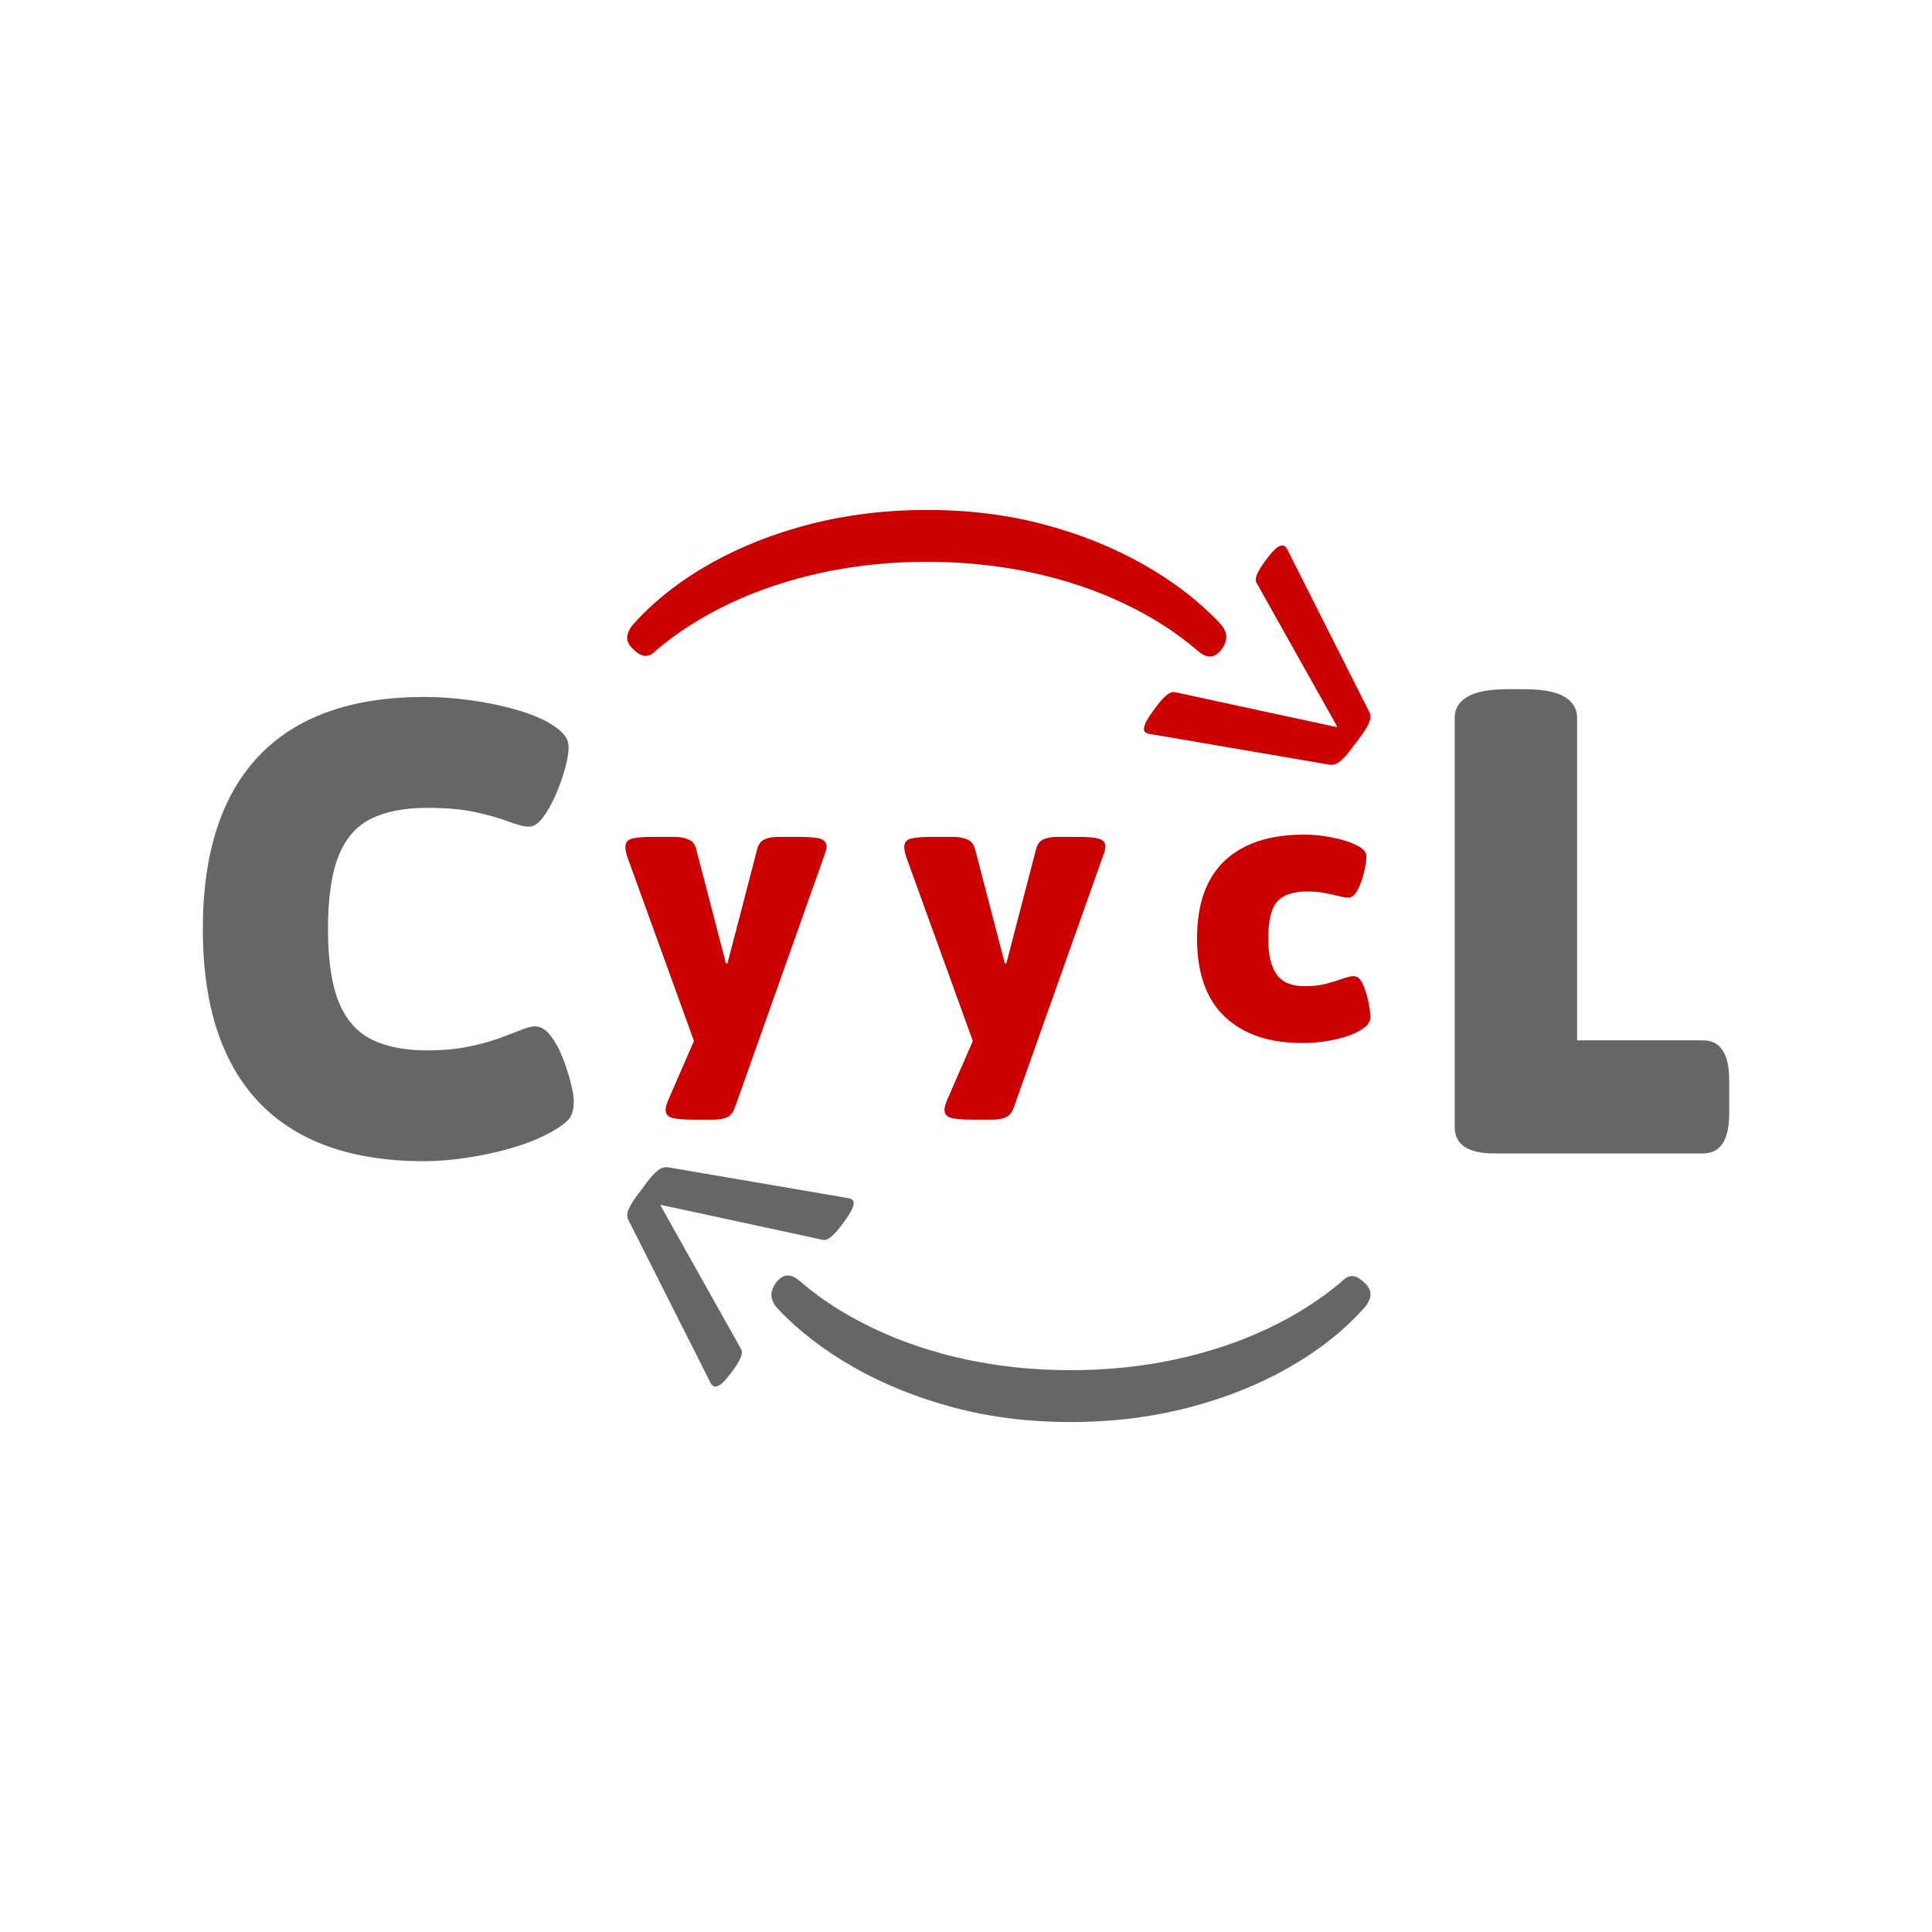 <svg version="1.1" viewBox="0.0 0.0 944.882 944.882" fill="none" stroke="none" stroke-linecap="square" stroke-miterlimit="10" xmlns:xlink="http://www.w3.org/1999/xlink" xmlns="http://www.w3.org/2000/svg"><clipPath id="p.0"><path d="m0 0l944.882 0l0 944.882l-944.882 0l0 -944.882z" clip-rule="nonzero"/></clipPath><g clip-path="url(#p.0)"><path fill="#000000" fill-opacity="0.0" d="m0 0l944.882 0l0 944.882l-944.882 0z" fill-rule="evenodd"/><path fill="#666666" d="m-145.226 -557.097c0.868 0 1.512 0.225 1.931 0.674c0.419 0.445 0.629 1.324 0.629 2.637l-5.28 0c0.026 -0.945 0.15 -1.653 0.372 -2.124c0.227 -0.475 0.537 -0.791 0.93 -0.95c0.394 -0.158 0.866 -0.237 1.418 -0.237zm-18.092 -10.015c-0.817 0 -1.422 0.113 -1.816 0.34c-0.394 0.222 -0.657 0.622 -0.789 1.2l-0.866 3.471l-0.789 0c-1.052 0 -1.578 0.787 -1.578 2.361l0 1.463c0 1.574 0.526 2.361 1.578 2.361l0.789 0l0 8.283c0 1.339 0.25 2.487 0.751 3.445c0.5 0.958 1.217 1.7 2.149 2.226c0.932 0.526 2.042 0.789 3.33 0.789c0.813 0 1.574 -0.111 2.284 -0.334c0.71 -0.222 1.287 -0.53 1.732 -0.924c0.449 -0.398 0.674 -0.819 0.674 -1.264c0 -0.077 -0.041 -0.306 -0.122 -0.686c-0.077 -0.385 -0.175 -0.813 -0.295 -1.283c-0.115 -0.475 -0.259 -0.883 -0.43 -1.225c-0.171 -0.342 -0.349 -0.513 -0.533 -0.513c-0.158 0 -0.357 0.06 -0.597 0.18c-0.235 0.12 -0.509 0.18 -0.821 0.18c-0.368 0 -0.631 -0.105 -0.789 -0.314c-0.158 -0.214 -0.237 -0.569 -0.237 -1.065l0 -7.494l1.655 0c1.052 0 1.578 -0.787 1.578 -2.361l0 -1.463c0 -1.574 -0.526 -2.361 -1.578 -2.361l-1.655 0l0 -3.355c0 -0.552 -0.218 -0.964 -0.654 -1.238c-0.432 -0.278 -1.133 -0.417 -2.104 -0.417zm18.169 4.696c-2.1 0 -3.914 0.428 -5.441 1.283c-1.523 0.851 -2.693 2.066 -3.509 3.644c-0.813 1.574 -1.219 3.464 -1.219 5.672c0 3.469 0.866 6.11 2.598 7.923c1.737 1.814 4.365 2.72 7.885 2.72c1.21 0 2.333 -0.066 3.368 -0.199c1.039 -0.128 1.94 -0.31 2.701 -0.545c0.766 -0.24 1.358 -0.515 1.777 -0.828c0.419 -0.317 0.629 -0.659 0.629 -1.027c0 -0.368 -0.079 -0.86 -0.237 -1.476c-0.154 -0.62 -0.37 -1.187 -0.648 -1.7c-0.274 -0.513 -0.595 -0.77 -0.962 -0.77c-0.265 0 -0.693 0.079 -1.283 0.237c-0.59 0.158 -1.287 0.323 -2.092 0.494c-0.8 0.171 -1.66 0.257 -2.579 0.257c-0.971 0 -1.846 -0.203 -2.624 -0.609c-0.774 -0.411 -1.161 -1.127 -1.161 -2.149l9.303 0c0.394 0 0.806 -0.165 1.238 -0.494c0.436 -0.329 0.804 -0.736 1.104 -1.219c0.304 -0.488 0.456 -0.956 0.456 -1.405c0 -2.181 -0.349 -3.993 -1.046 -5.434c-0.693 -1.446 -1.73 -2.536 -3.112 -3.272c-1.377 -0.736 -3.092 -1.104 -5.146 -1.104z" fill-rule="evenodd"/><path fill="#666666" d="m-123.545 -562.415c-3.52 0 -6.221 0.888 -8.103 2.663c-1.878 1.771 -2.817 4.416 -2.817 7.936c0 3.524 0.945 6.18 2.836 7.968c1.895 1.784 4.523 2.675 7.885 2.675c0.843 0 1.67 -0.066 2.483 -0.199c0.817 -0.128 1.559 -0.31 2.226 -0.545c0.672 -0.24 1.21 -0.515 1.617 -0.828c0.411 -0.317 0.616 -0.659 0.616 -1.027c0 -0.398 -0.066 -0.93 -0.199 -1.598c-0.133 -0.672 -0.323 -1.277 -0.571 -1.816c-0.248 -0.539 -0.558 -0.808 -0.93 -0.808c-0.261 0 -0.629 0.086 -1.104 0.257c-0.471 0.171 -1.029 0.342 -1.675 0.513c-0.642 0.171 -1.371 0.257 -2.188 0.257c-1.364 0 -2.329 -0.4 -2.894 -1.2c-0.565 -0.804 -0.847 -2.021 -0.847 -3.651c0 -1.814 0.302 -3.067 0.905 -3.76c0.603 -0.697 1.627 -1.046 3.073 -1.046c0.659 0 1.258 0.053 1.796 0.16c0.539 0.103 1.012 0.207 1.418 0.314c0.406 0.103 0.727 0.154 0.962 0.154c0.368 0 0.691 -0.269 0.969 -0.808c0.278 -0.539 0.494 -1.148 0.648 -1.828c0.158 -0.684 0.237 -1.21 0.237 -1.578c0 -0.317 -0.19 -0.605 -0.571 -0.866c-0.381 -0.265 -0.888 -0.496 -1.521 -0.693c-0.629 -0.197 -1.311 -0.353 -2.047 -0.468c-0.736 -0.12 -1.471 -0.18 -2.207 -0.18z" fill-rule="evenodd"/><path fill="#666666" d="m-111.523 -571.211c-1.052 0 -1.816 0.139 -2.29 0.417c-0.47 0.274 -0.706 0.686 -0.706 1.238l0 26.491c0 0.552 0.235 0.967 0.706 1.245c0.475 0.274 1.238 0.411 2.29 0.411l1.104 0c1.052 0 1.814 -0.137 2.284 -0.411c0.475 -0.278 0.712 -0.693 0.712 -1.245l0 -12.299c0.291 -0.261 0.605 -0.483 0.943 -0.667c0.342 -0.184 0.691 -0.327 1.046 -0.43c0.355 -0.107 0.704 -0.16 1.046 -0.16c0.577 0 1.003 0.139 1.277 0.417c0.278 0.274 0.417 0.686 0.417 1.238l0 11.901c0 0.552 0.237 0.967 0.712 1.245c0.475 0.274 1.236 0.411 2.284 0.411l1.104 0c1.027 0 1.781 -0.137 2.265 -0.411c0.488 -0.278 0.731 -0.693 0.731 -1.245l0 -13.871c0 -1.133 -0.225 -2.107 -0.674 -2.919c-0.445 -0.817 -1.082 -1.448 -1.912 -1.893c-0.826 -0.445 -1.816 -0.667 -2.971 -0.667c-0.813 0 -1.602 0.105 -2.367 0.314c-0.761 0.21 -1.471 0.511 -2.13 0.905c-0.654 0.393 -1.245 0.892 -1.771 1.495l0 -9.855c0 -0.552 -0.237 -0.964 -0.712 -1.238c-0.47 -0.278 -1.232 -0.417 -2.284 -0.417z" fill-rule="evenodd"/><path stroke="#666666" stroke-width="1.0" stroke-linejoin="round" stroke-linecap="butt" d="m-145.226 -557.097c0.868 0 1.512 0.225 1.931 0.674c0.419 0.445 0.629 1.324 0.629 2.637l-5.28 0c0.026 -0.945 0.15 -1.653 0.372 -2.124c0.227 -0.475 0.537 -0.791 0.93 -0.95c0.394 -0.158 0.866 -0.237 1.418 -0.237zm-18.092 -10.015c-0.817 0 -1.422 0.113 -1.816 0.34c-0.394 0.222 -0.657 0.622 -0.789 1.2l-0.866 3.471l-0.789 0c-1.052 0 -1.578 0.787 -1.578 2.361l0 1.463c0 1.574 0.526 2.361 1.578 2.361l0.789 0l0 8.283c0 1.339 0.25 2.487 0.751 3.445c0.5 0.958 1.217 1.7 2.149 2.226c0.932 0.526 2.042 0.789 3.33 0.789c0.813 0 1.574 -0.111 2.284 -0.334c0.71 -0.222 1.287 -0.53 1.732 -0.924c0.449 -0.398 0.674 -0.819 0.674 -1.264c0 -0.077 -0.041 -0.306 -0.122 -0.686c-0.077 -0.385 -0.175 -0.813 -0.295 -1.283c-0.115 -0.475 -0.259 -0.883 -0.43 -1.225c-0.171 -0.342 -0.349 -0.513 -0.533 -0.513c-0.158 0 -0.357 0.06 -0.597 0.18c-0.235 0.12 -0.509 0.18 -0.821 0.18c-0.368 0 -0.631 -0.105 -0.789 -0.314c-0.158 -0.214 -0.237 -0.569 -0.237 -1.065l0 -7.494l1.655 0c1.052 0 1.578 -0.787 1.578 -2.361l0 -1.463c0 -1.574 -0.526 -2.361 -1.578 -2.361l-1.655 0l0 -3.355c0 -0.552 -0.218 -0.964 -0.654 -1.238c-0.432 -0.278 -1.133 -0.417 -2.104 -0.417zm18.169 4.696c-2.1 0 -3.914 0.428 -5.441 1.283c-1.523 0.851 -2.693 2.066 -3.509 3.644c-0.813 1.574 -1.219 3.464 -1.219 5.672c0 3.469 0.866 6.11 2.598 7.923c1.737 1.814 4.365 2.72 7.885 2.72c1.21 0 2.333 -0.066 3.368 -0.199c1.039 -0.128 1.94 -0.31 2.701 -0.545c0.766 -0.24 1.358 -0.515 1.777 -0.828c0.419 -0.317 0.629 -0.659 0.629 -1.027c0 -0.368 -0.079 -0.86 -0.237 -1.476c-0.154 -0.62 -0.37 -1.187 -0.648 -1.7c-0.274 -0.513 -0.595 -0.77 -0.962 -0.77c-0.265 0 -0.693 0.079 -1.283 0.237c-0.59 0.158 -1.287 0.323 -2.092 0.494c-0.8 0.171 -1.66 0.257 -2.579 0.257c-0.971 0 -1.846 -0.203 -2.624 -0.609c-0.774 -0.411 -1.161 -1.127 -1.161 -2.149l9.303 0c0.394 0 0.806 -0.165 1.238 -0.494c0.436 -0.329 0.804 -0.736 1.104 -1.219c0.304 -0.488 0.456 -0.956 0.456 -1.405c0 -2.181 -0.349 -3.993 -1.046 -5.434c-0.693 -1.446 -1.73 -2.536 -3.112 -3.272c-1.377 -0.736 -3.092 -1.104 -5.146 -1.104z" fill-rule="evenodd"/><path stroke="#666666" stroke-width="1.0" stroke-linejoin="round" stroke-linecap="butt" d="m-123.545 -562.415c-3.52 0 -6.221 0.888 -8.103 2.663c-1.878 1.771 -2.817 4.416 -2.817 7.936c0 3.524 0.945 6.18 2.836 7.968c1.895 1.784 4.523 2.675 7.885 2.675c0.843 0 1.67 -0.066 2.483 -0.199c0.817 -0.128 1.559 -0.31 2.226 -0.545c0.672 -0.24 1.21 -0.515 1.617 -0.828c0.411 -0.317 0.616 -0.659 0.616 -1.027c0 -0.398 -0.066 -0.93 -0.199 -1.598c-0.133 -0.672 -0.323 -1.277 -0.571 -1.816c-0.248 -0.539 -0.558 -0.808 -0.93 -0.808c-0.261 0 -0.629 0.086 -1.104 0.257c-0.471 0.171 -1.029 0.342 -1.675 0.513c-0.642 0.171 -1.371 0.257 -2.188 0.257c-1.364 0 -2.329 -0.4 -2.894 -1.2c-0.565 -0.804 -0.847 -2.021 -0.847 -3.651c0 -1.814 0.302 -3.067 0.905 -3.76c0.603 -0.697 1.627 -1.046 3.073 -1.046c0.659 0 1.258 0.053 1.796 0.16c0.539 0.103 1.012 0.207 1.418 0.314c0.406 0.103 0.727 0.154 0.962 0.154c0.368 0 0.691 -0.269 0.969 -0.808c0.278 -0.539 0.494 -1.148 0.648 -1.828c0.158 -0.684 0.237 -1.21 0.237 -1.578c0 -0.317 -0.19 -0.605 -0.571 -0.866c-0.381 -0.265 -0.888 -0.496 -1.521 -0.693c-0.629 -0.197 -1.311 -0.353 -2.047 -0.468c-0.736 -0.12 -1.471 -0.18 -2.207 -0.18z" fill-rule="evenodd"/><path stroke="#666666" stroke-width="1.0" stroke-linejoin="round" stroke-linecap="butt" d="m-111.523 -571.211c-1.052 0 -1.816 0.139 -2.29 0.417c-0.47 0.274 -0.706 0.686 -0.706 1.238l0 26.491c0 0.552 0.235 0.967 0.706 1.245c0.475 0.274 1.238 0.411 2.29 0.411l1.104 0c1.052 0 1.814 -0.137 2.284 -0.411c0.475 -0.278 0.712 -0.693 0.712 -1.245l0 -12.299c0.291 -0.261 0.605 -0.483 0.943 -0.667c0.342 -0.184 0.691 -0.327 1.046 -0.43c0.355 -0.107 0.704 -0.16 1.046 -0.16c0.577 0 1.003 0.139 1.277 0.417c0.278 0.274 0.417 0.686 0.417 1.238l0 11.901c0 0.552 0.237 0.967 0.712 1.245c0.475 0.274 1.236 0.411 2.284 0.411l1.104 0c1.027 0 1.781 -0.137 2.265 -0.411c0.488 -0.278 0.731 -0.693 0.731 -1.245l0 -13.871c0 -1.133 -0.225 -2.107 -0.674 -2.919c-0.445 -0.817 -1.082 -1.448 -1.912 -1.893c-0.826 -0.445 -1.816 -0.667 -2.971 -0.667c-0.813 0 -1.602 0.105 -2.367 0.314c-0.761 0.21 -1.471 0.511 -2.13 0.905c-0.654 0.393 -1.245 0.892 -1.771 1.495l0 -9.855c0 -0.552 -0.237 -0.964 -0.712 -1.238c-0.47 -0.278 -1.232 -0.417 -2.284 -0.417z" fill-rule="evenodd"/><path fill="#666666" d="m-843.841 -574.923c-1.315 0 -2.611 0.168 -3.885 0.505c-1.27 0.337 -2.417 0.856 -3.441 1.557c-1.02 0.696 -1.837 1.605 -2.451 2.724c-0.615 1.115 -0.922 2.469 -0.922 4.062c0 1.288 0.182 2.401 0.546 3.339c0.364 0.938 0.853 1.734 1.468 2.39c0.615 0.655 1.306 1.215 2.076 1.68c0.769 0.46 1.573 0.885 2.41 1.277c1.261 0.56 2.303 1.029 3.127 1.407c0.824 0.378 1.459 0.715 1.905 1.01c0.451 0.291 0.767 0.564 0.949 0.819c0.182 0.25 0.273 0.528 0.273 0.833c0 0.478 -0.107 0.858 -0.321 1.14c-0.209 0.278 -0.523 0.473 -0.942 0.587c-0.419 0.109 -0.922 0.164 -1.509 0.164c-1.256 0 -2.472 -0.175 -3.646 -0.526c-1.174 -0.351 -2.196 -0.701 -3.066 -1.052c-0.865 -0.35 -1.479 -0.526 -1.844 -0.526c-0.282 0 -0.549 0.189 -0.799 0.567c-0.25 0.378 -0.467 0.847 -0.649 1.406c-0.182 0.56 -0.323 1.113 -0.423 1.659c-0.096 0.546 -0.143 0.985 -0.143 1.318c0 0.337 0.125 0.626 0.376 0.867c0.25 0.237 0.571 0.48 0.963 0.731c0.505 0.31 1.19 0.633 2.055 0.97c0.869 0.332 1.919 0.603 3.148 0.813c1.234 0.209 2.62 0.314 4.158 0.314c1.256 0 2.492 -0.159 3.708 -0.478c1.22 -0.323 2.326 -0.842 3.318 -1.557c0.992 -0.715 1.789 -1.659 2.39 -2.833c0.601 -1.174 0.901 -2.613 0.901 -4.315c0 -1.566 -0.259 -2.865 -0.778 -3.899c-0.514 -1.038 -1.193 -1.898 -2.035 -2.581c-0.838 -0.687 -1.753 -1.261 -2.745 -1.721c-0.992 -0.464 -1.964 -0.892 -2.916 -1.284c-0.756 -0.337 -1.47 -0.637 -2.144 -0.901c-0.669 -0.264 -1.213 -0.571 -1.632 -0.922c-0.419 -0.351 -0.628 -0.806 -0.628 -1.366c0 -0.391 0.084 -0.706 0.253 -0.942c0.168 -0.237 0.462 -0.419 0.881 -0.546c0.419 -0.127 0.976 -0.191 1.673 -0.191c1.038 0 1.989 0.107 2.854 0.321c0.869 0.209 1.618 0.419 2.246 0.628c0.628 0.209 1.083 0.314 1.366 0.314c0.305 0 0.576 -0.196 0.813 -0.587c0.241 -0.391 0.46 -0.874 0.655 -1.448c0.196 -0.573 0.341 -1.133 0.437 -1.68c0.1 -0.546 0.15 -0.958 0.15 -1.236c0 -0.364 -0.189 -0.678 -0.567 -0.942c-0.378 -0.269 -0.874 -0.528 -1.489 -0.778c-0.587 -0.223 -1.238 -0.419 -1.953 -0.587c-0.715 -0.168 -1.436 -0.294 -2.164 -0.376c-0.724 -0.086 -1.393 -0.13 -2.007 -0.13z" fill-rule="evenodd"/><path fill="#666666" d="m-817.706 -572.492c-0.869 0 -1.513 0.121 -1.932 0.362c-0.419 0.237 -0.699 0.662 -0.84 1.277l-0.922 3.694l-0.84 0c-1.12 0 -1.68 0.838 -1.68 2.513l0 1.557c0 1.675 0.56 2.513 1.68 2.513l0.84 0l0 8.815c0 1.425 0.266 2.647 0.799 3.667c0.533 1.02 1.295 1.809 2.287 2.369c0.992 0.56 2.174 0.84 3.544 0.84c0.865 0 1.675 -0.118 2.431 -0.355c0.756 -0.237 1.37 -0.564 1.844 -0.983c0.478 -0.423 0.717 -0.872 0.717 -1.345c0 -0.082 -0.043 -0.325 -0.13 -0.731c-0.082 -0.41 -0.187 -0.865 -0.314 -1.366c-0.123 -0.505 -0.275 -0.94 -0.458 -1.304c-0.182 -0.364 -0.371 -0.546 -0.567 -0.546c-0.168 0 -0.38 0.064 -0.635 0.191c-0.25 0.128 -0.542 0.191 -0.874 0.191c-0.391 0 -0.671 -0.112 -0.84 -0.335c-0.168 -0.228 -0.253 -0.605 -0.253 -1.133l0 -7.975l1.762 0c1.12 0 1.68 -0.838 1.68 -2.513l0 -1.557c0 -1.675 -0.56 -2.513 -1.68 -2.513l-1.762 0l0 -3.571c0 -0.587 -0.232 -1.026 -0.696 -1.318c-0.46 -0.296 -1.206 -0.444 -2.24 -0.444z" fill-rule="evenodd"/><path fill="#666666" d="m-786.285 -554.494l0 3.025c-0.337 0.164 -0.687 0.31 -1.052 0.437c-0.364 0.127 -0.715 0.225 -1.052 0.294c-0.332 0.068 -0.667 0.102 -1.004 0.102c-0.756 0 -1.295 -0.152 -1.618 -0.457c-0.319 -0.31 -0.478 -0.728 -0.478 -1.256c0 -0.391 0.084 -0.719 0.253 -0.983c0.168 -0.269 0.455 -0.487 0.86 -0.655c0.405 -0.168 0.935 -0.294 1.591 -0.376c0.66 -0.086 1.493 -0.13 2.499 -0.13zm-2.683 -13c-0.869 0 -1.814 0.064 -2.834 0.191c-1.02 0.123 -1.992 0.296 -2.916 0.519c-0.924 0.223 -1.673 0.489 -2.246 0.799c-0.574 0.305 -0.86 0.64 -0.86 1.004c0 0.25 0.034 0.615 0.102 1.092c0.073 0.473 0.177 0.963 0.314 1.468c0.141 0.505 0.316 0.926 0.526 1.263c0.214 0.332 0.446 0.498 0.696 0.498c0.305 0 0.778 -0.091 1.42 -0.273c0.646 -0.182 1.423 -0.364 2.328 -0.546c0.91 -0.182 1.912 -0.273 3.004 -0.273c0.897 0 1.568 0.064 2.014 0.191c0.446 0.127 0.747 0.33 0.901 0.608c0.155 0.278 0.232 0.628 0.232 1.051l0 0.792c-2.768 0 -4.978 0.239 -6.63 0.717c-1.648 0.473 -2.893 1.088 -3.735 1.844c-0.838 0.756 -1.397 1.561 -1.68 2.417c-0.278 0.851 -0.417 1.668 -0.417 2.451c0 2.039 0.544 3.682 1.632 4.93c1.092 1.243 2.688 1.864 4.786 1.864c1.202 0 2.258 -0.132 3.168 -0.396c0.91 -0.269 1.666 -0.599 2.267 -0.99c0.601 -0.391 1.026 -0.74 1.277 -1.045c0.114 0.391 0.219 0.756 0.314 1.092c0.1 0.332 0.241 0.589 0.423 0.771c0.182 0.182 0.439 0.273 0.772 0.273c0.533 0 1.133 -0.014 1.803 -0.041c0.674 -0.027 1.318 -0.089 1.932 -0.184c0.615 -0.1 1.124 -0.241 1.529 -0.423c0.405 -0.182 0.608 -0.442 0.608 -0.778c0 -0.305 -0.041 -0.68 -0.123 -1.127c-0.082 -0.451 -0.166 -1.061 -0.253 -1.83c-0.082 -0.769 -0.123 -1.782 -0.123 -3.038l0 -7.388c0 -1.088 -0.148 -2.094 -0.444 -3.018c-0.291 -0.924 -0.808 -1.721 -1.55 -2.39c-0.742 -0.674 -1.784 -1.19 -3.127 -1.55c-1.343 -0.364 -3.048 -0.546 -5.114 -0.546z" fill-rule="evenodd"/><path fill="#666666" d="m-753.142 -567.494c-0.505 0 -1.045 0.162 -1.618 0.485c-0.574 0.319 -1.106 0.758 -1.598 1.318c-0.487 0.56 -0.885 1.202 -1.195 1.925c-0.109 -0.951 -0.241 -1.664 -0.396 -2.137c-0.155 -0.473 -0.387 -0.794 -0.696 -0.963c-0.305 -0.168 -0.778 -0.253 -1.42 -0.253c-0.587 0 -1.181 0.02 -1.782 0.061c-0.601 0.041 -1.168 0.125 -1.7 0.253c-0.533 0.128 -0.96 0.31 -1.284 0.546c-0.319 0.237 -0.478 0.537 -0.478 0.901c0 0.305 0.034 0.619 0.102 0.942c0.068 0.323 0.137 0.822 0.205 1.495c0.073 0.669 0.109 1.689 0.109 3.059l0 12.959c0 0.587 0.25 1.029 0.751 1.325c0.505 0.291 1.318 0.437 2.438 0.437l1.174 0c1.12 0 1.93 -0.146 2.431 -0.437c0.505 -0.296 0.758 -0.737 0.758 -1.325l0 -11.532c0.141 -0.478 0.394 -0.863 0.758 -1.154c0.364 -0.296 0.769 -0.444 1.215 -0.444c0.473 0 0.872 0.112 1.195 0.335c0.323 0.223 0.624 0.335 0.901 0.335c0.391 0 0.712 -0.264 0.963 -0.792c0.255 -0.533 0.451 -1.161 0.587 -1.884c0.141 -0.728 0.239 -1.42 0.294 -2.076c0.059 -0.66 0.089 -1.131 0.089 -1.413c0 -0.696 -0.141 -1.197 -0.423 -1.502c-0.278 -0.31 -0.737 -0.464 -1.379 -0.464z" fill-rule="evenodd"/><path fill="#666666" d="m-734.937 -572.492c-0.869 0 -1.513 0.121 -1.932 0.362c-0.419 0.237 -0.699 0.662 -0.84 1.277l-0.922 3.694l-0.84 0c-1.12 0 -1.68 0.838 -1.68 2.513l0 1.557c0 1.675 0.56 2.513 1.68 2.513l0.84 0l0 8.815c0 1.425 0.266 2.647 0.799 3.667c0.533 1.02 1.295 1.809 2.287 2.369c0.992 0.56 2.174 0.84 3.544 0.84c0.865 0 1.675 -0.118 2.431 -0.355c0.756 -0.237 1.37 -0.564 1.844 -0.983c0.478 -0.423 0.717 -0.872 0.717 -1.345c0 -0.082 -0.043 -0.325 -0.13 -0.731c-0.082 -0.41 -0.187 -0.865 -0.314 -1.366c-0.123 -0.505 -0.275 -0.94 -0.458 -1.304c-0.182 -0.364 -0.371 -0.546 -0.567 -0.546c-0.168 0 -0.38 0.064 -0.635 0.191c-0.25 0.128 -0.542 0.191 -0.874 0.191c-0.391 0 -0.671 -0.112 -0.84 -0.335c-0.168 -0.228 -0.253 -0.605 -0.253 -1.133l0 -7.975l1.762 0c1.12 0 1.68 -0.838 1.68 -2.513l0 -1.557c0 -1.675 -0.56 -2.513 -1.68 -2.513l-1.762 0l0 -3.571c0 -0.587 -0.232 -1.026 -0.696 -1.318c-0.46 -0.296 -1.206 -0.444 -2.24 -0.444z" fill-rule="evenodd"/><path stroke="#666666" stroke-width="1.0" stroke-linejoin="round" stroke-linecap="butt" d="m-843.841 -574.923c-1.315 0 -2.611 0.168 -3.885 0.505c-1.27 0.337 -2.417 0.856 -3.441 1.557c-1.02 0.696 -1.837 1.605 -2.451 2.724c-0.615 1.115 -0.922 2.469 -0.922 4.062c0 1.288 0.182 2.401 0.546 3.339c0.364 0.938 0.853 1.734 1.468 2.39c0.615 0.655 1.306 1.215 2.076 1.68c0.769 0.46 1.573 0.885 2.41 1.277c1.261 0.56 2.303 1.029 3.127 1.407c0.824 0.378 1.459 0.715 1.905 1.01c0.451 0.291 0.767 0.564 0.949 0.819c0.182 0.25 0.273 0.528 0.273 0.833c0 0.478 -0.107 0.858 -0.321 1.14c-0.209 0.278 -0.523 0.473 -0.942 0.587c-0.419 0.109 -0.922 0.164 -1.509 0.164c-1.256 0 -2.472 -0.175 -3.646 -0.526c-1.174 -0.351 -2.196 -0.701 -3.066 -1.052c-0.865 -0.35 -1.479 -0.526 -1.844 -0.526c-0.282 0 -0.549 0.189 -0.799 0.567c-0.25 0.378 -0.467 0.847 -0.649 1.406c-0.182 0.56 -0.323 1.113 -0.423 1.659c-0.096 0.546 -0.143 0.985 -0.143 1.318c0 0.337 0.125 0.626 0.376 0.867c0.25 0.237 0.571 0.48 0.963 0.731c0.505 0.31 1.19 0.633 2.055 0.97c0.869 0.332 1.919 0.603 3.148 0.813c1.234 0.209 2.62 0.314 4.158 0.314c1.256 0 2.492 -0.159 3.708 -0.478c1.22 -0.323 2.326 -0.842 3.318 -1.557c0.992 -0.715 1.789 -1.659 2.39 -2.833c0.601 -1.174 0.901 -2.613 0.901 -4.315c0 -1.566 -0.259 -2.865 -0.778 -3.899c-0.514 -1.038 -1.193 -1.898 -2.035 -2.581c-0.838 -0.687 -1.753 -1.261 -2.745 -1.721c-0.992 -0.464 -1.964 -0.892 -2.916 -1.284c-0.756 -0.337 -1.47 -0.637 -2.144 -0.901c-0.669 -0.264 -1.213 -0.571 -1.632 -0.922c-0.419 -0.351 -0.628 -0.806 -0.628 -1.366c0 -0.391 0.084 -0.706 0.253 -0.942c0.168 -0.237 0.462 -0.419 0.881 -0.546c0.419 -0.127 0.976 -0.191 1.673 -0.191c1.038 0 1.989 0.107 2.854 0.321c0.869 0.209 1.618 0.419 2.246 0.628c0.628 0.209 1.083 0.314 1.366 0.314c0.305 0 0.576 -0.196 0.813 -0.587c0.241 -0.391 0.46 -0.874 0.655 -1.448c0.196 -0.573 0.341 -1.133 0.437 -1.68c0.1 -0.546 0.15 -0.958 0.15 -1.236c0 -0.364 -0.189 -0.678 -0.567 -0.942c-0.378 -0.269 -0.874 -0.528 -1.489 -0.778c-0.587 -0.223 -1.238 -0.419 -1.953 -0.587c-0.715 -0.168 -1.436 -0.294 -2.164 -0.376c-0.724 -0.086 -1.393 -0.13 -2.007 -0.13z" fill-rule="evenodd"/><path stroke="#666666" stroke-width="1.0" stroke-linejoin="round" stroke-linecap="butt" d="m-817.706 -572.492c-0.869 0 -1.513 0.121 -1.932 0.362c-0.419 0.237 -0.699 0.662 -0.84 1.277l-0.922 3.694l-0.84 0c-1.12 0 -1.68 0.838 -1.68 2.513l0 1.557c0 1.675 0.56 2.513 1.68 2.513l0.84 0l0 8.815c0 1.425 0.266 2.647 0.799 3.667c0.533 1.02 1.295 1.809 2.287 2.369c0.992 0.56 2.174 0.84 3.544 0.84c0.865 0 1.675 -0.118 2.431 -0.355c0.756 -0.237 1.37 -0.564 1.844 -0.983c0.478 -0.423 0.717 -0.872 0.717 -1.345c0 -0.082 -0.043 -0.325 -0.13 -0.731c-0.082 -0.41 -0.187 -0.865 -0.314 -1.366c-0.123 -0.505 -0.275 -0.94 -0.458 -1.304c-0.182 -0.364 -0.371 -0.546 -0.567 -0.546c-0.168 0 -0.38 0.064 -0.635 0.191c-0.25 0.128 -0.542 0.191 -0.874 0.191c-0.391 0 -0.671 -0.112 -0.84 -0.335c-0.168 -0.228 -0.253 -0.605 -0.253 -1.133l0 -7.975l1.762 0c1.12 0 1.68 -0.838 1.68 -2.513l0 -1.557c0 -1.675 -0.56 -2.513 -1.68 -2.513l-1.762 0l0 -3.571c0 -0.587 -0.232 -1.026 -0.696 -1.318c-0.46 -0.296 -1.206 -0.444 -2.24 -0.444z" fill-rule="evenodd"/><path stroke="#666666" stroke-width="1.0" stroke-linejoin="round" stroke-linecap="butt" d="m-786.285 -554.494l0 3.025c-0.337 0.164 -0.687 0.31 -1.052 0.437c-0.364 0.127 -0.715 0.225 -1.052 0.294c-0.332 0.068 -0.667 0.102 -1.004 0.102c-0.756 0 -1.295 -0.152 -1.618 -0.457c-0.319 -0.31 -0.478 -0.728 -0.478 -1.256c0 -0.391 0.084 -0.719 0.253 -0.983c0.168 -0.269 0.455 -0.487 0.86 -0.655c0.405 -0.168 0.935 -0.294 1.591 -0.376c0.66 -0.086 1.493 -0.13 2.499 -0.13zm-2.683 -13c-0.869 0 -1.814 0.064 -2.834 0.191c-1.02 0.123 -1.992 0.296 -2.916 0.519c-0.924 0.223 -1.673 0.489 -2.246 0.799c-0.574 0.305 -0.86 0.64 -0.86 1.004c0 0.25 0.034 0.615 0.102 1.092c0.073 0.473 0.177 0.963 0.314 1.468c0.141 0.505 0.316 0.926 0.526 1.263c0.214 0.332 0.446 0.498 0.696 0.498c0.305 0 0.778 -0.091 1.42 -0.273c0.646 -0.182 1.423 -0.364 2.328 -0.546c0.91 -0.182 1.912 -0.273 3.004 -0.273c0.897 0 1.568 0.064 2.014 0.191c0.446 0.127 0.747 0.33 0.901 0.608c0.155 0.278 0.232 0.628 0.232 1.051l0 0.792c-2.768 0 -4.978 0.239 -6.63 0.717c-1.648 0.473 -2.893 1.088 -3.735 1.844c-0.838 0.756 -1.397 1.561 -1.68 2.417c-0.278 0.851 -0.417 1.668 -0.417 2.451c0 2.039 0.544 3.682 1.632 4.93c1.092 1.243 2.688 1.864 4.786 1.864c1.202 0 2.258 -0.132 3.168 -0.396c0.91 -0.269 1.666 -0.599 2.267 -0.99c0.601 -0.391 1.026 -0.74 1.277 -1.045c0.114 0.391 0.219 0.756 0.314 1.092c0.1 0.332 0.241 0.589 0.423 0.771c0.182 0.182 0.439 0.273 0.772 0.273c0.533 0 1.133 -0.014 1.803 -0.041c0.674 -0.027 1.318 -0.089 1.932 -0.184c0.615 -0.1 1.124 -0.241 1.529 -0.423c0.405 -0.182 0.608 -0.442 0.608 -0.778c0 -0.305 -0.041 -0.68 -0.123 -1.127c-0.082 -0.451 -0.166 -1.061 -0.253 -1.83c-0.082 -0.769 -0.123 -1.782 -0.123 -3.038l0 -7.388c0 -1.088 -0.148 -2.094 -0.444 -3.018c-0.291 -0.924 -0.808 -1.721 -1.55 -2.39c-0.742 -0.674 -1.784 -1.19 -3.127 -1.55c-1.343 -0.364 -3.048 -0.546 -5.114 -0.546z" fill-rule="evenodd"/><path stroke="#666666" stroke-width="1.0" stroke-linejoin="round" stroke-linecap="butt" d="m-753.142 -567.494c-0.505 0 -1.045 0.162 -1.618 0.485c-0.574 0.319 -1.106 0.758 -1.598 1.318c-0.487 0.56 -0.885 1.202 -1.195 1.925c-0.109 -0.951 -0.241 -1.664 -0.396 -2.137c-0.155 -0.473 -0.387 -0.794 -0.696 -0.963c-0.305 -0.168 -0.778 -0.253 -1.42 -0.253c-0.587 0 -1.181 0.02 -1.782 0.061c-0.601 0.041 -1.168 0.125 -1.7 0.253c-0.533 0.128 -0.96 0.31 -1.284 0.546c-0.319 0.237 -0.478 0.537 -0.478 0.901c0 0.305 0.034 0.619 0.102 0.942c0.068 0.323 0.137 0.822 0.205 1.495c0.073 0.669 0.109 1.689 0.109 3.059l0 12.959c0 0.587 0.25 1.029 0.751 1.325c0.505 0.291 1.318 0.437 2.438 0.437l1.174 0c1.12 0 1.93 -0.146 2.431 -0.437c0.505 -0.296 0.758 -0.737 0.758 -1.325l0 -11.532c0.141 -0.478 0.394 -0.863 0.758 -1.154c0.364 -0.296 0.769 -0.444 1.215 -0.444c0.473 0 0.872 0.112 1.195 0.335c0.323 0.223 0.624 0.335 0.901 0.335c0.391 0 0.712 -0.264 0.963 -0.792c0.255 -0.533 0.451 -1.161 0.587 -1.884c0.141 -0.728 0.239 -1.42 0.294 -2.076c0.059 -0.66 0.089 -1.131 0.089 -1.413c0 -0.696 -0.141 -1.197 -0.423 -1.502c-0.278 -0.31 -0.737 -0.464 -1.379 -0.464z" fill-rule="evenodd"/><path stroke="#666666" stroke-width="1.0" stroke-linejoin="round" stroke-linecap="butt" d="m-734.937 -572.492c-0.869 0 -1.513 0.121 -1.932 0.362c-0.419 0.237 -0.699 0.662 -0.84 1.277l-0.922 3.694l-0.84 0c-1.12 0 -1.68 0.838 -1.68 2.513l0 1.557c0 1.675 0.56 2.513 1.68 2.513l0.84 0l0 8.815c0 1.425 0.266 2.647 0.799 3.667c0.533 1.02 1.295 1.809 2.287 2.369c0.992 0.56 2.174 0.84 3.544 0.84c0.865 0 1.675 -0.118 2.431 -0.355c0.756 -0.237 1.37 -0.564 1.844 -0.983c0.478 -0.423 0.717 -0.872 0.717 -1.345c0 -0.082 -0.043 -0.325 -0.13 -0.731c-0.082 -0.41 -0.187 -0.865 -0.314 -1.366c-0.123 -0.505 -0.275 -0.94 -0.458 -1.304c-0.182 -0.364 -0.371 -0.546 -0.567 -0.546c-0.168 0 -0.38 0.064 -0.635 0.191c-0.25 0.128 -0.542 0.191 -0.874 0.191c-0.391 0 -0.671 -0.112 -0.84 -0.335c-0.168 -0.228 -0.253 -0.605 -0.253 -1.133l0 -7.975l1.762 0c1.12 0 1.68 -0.838 1.68 -2.513l0 -1.557c0 -1.675 -0.56 -2.513 -1.68 -2.513l-1.762 0l0 -3.571c0 -0.587 -0.232 -1.026 -0.696 -1.318c-0.46 -0.296 -1.206 -0.444 -2.24 -0.444z" fill-rule="evenodd"/><path fill="#666666" d="m-636.49 -567.497c-0.924 0 -1.798 0.118 -2.622 0.355c-0.824 0.237 -1.6 0.594 -2.328 1.072c-0.728 0.473 -1.4 1.058 -2.014 1.755c-0.082 -0.751 -0.187 -1.329 -0.314 -1.734c-0.127 -0.41 -0.346 -0.69 -0.655 -0.84c-0.305 -0.155 -0.792 -0.232 -1.461 -0.232c-0.587 0 -1.181 0.02 -1.782 0.061c-0.601 0.041 -1.168 0.125 -1.7 0.253c-0.533 0.128 -0.96 0.31 -1.284 0.546c-0.319 0.237 -0.478 0.537 -0.478 0.901c0 0.305 0.034 0.619 0.102 0.942c0.068 0.323 0.137 0.822 0.205 1.495c0.073 0.669 0.109 1.689 0.109 3.059l0 12.959c0 0.587 0.25 1.029 0.751 1.325c0.505 0.291 1.318 0.437 2.438 0.437l1.174 0c1.12 0 1.93 -0.146 2.431 -0.437c0.505 -0.296 0.758 -0.737 0.758 -1.325l0 -13.089c0.31 -0.278 0.644 -0.514 1.004 -0.71c0.364 -0.196 0.735 -0.348 1.113 -0.457c0.378 -0.114 0.749 -0.171 1.113 -0.171c0.615 0 1.067 0.148 1.359 0.444c0.296 0.291 0.444 0.731 0.444 1.318l0 12.666c0 0.587 0.253 1.029 0.758 1.325c0.505 0.291 1.316 0.437 2.431 0.437l1.174 0c1.12 0 1.93 -0.146 2.431 -0.437c0.505 -0.296 0.758 -0.737 0.758 -1.325l0 -14.762c0 -1.206 -0.239 -2.242 -0.717 -3.107c-0.473 -0.869 -1.152 -1.541 -2.035 -2.014c-0.879 -0.473 -1.932 -0.71 -3.161 -0.71z" fill-rule="evenodd"/><path fill="#666666" d="m-607.418 -561.837c0.924 0 1.609 0.239 2.055 0.717c0.446 0.473 0.669 1.409 0.669 2.806l-5.619 0c0.027 -1.006 0.159 -1.759 0.396 -2.26c0.241 -0.505 0.571 -0.842 0.99 -1.01c0.419 -0.168 0.922 -0.253 1.509 -0.253zm0.082 -5.66c-2.235 0 -4.165 0.455 -5.79 1.366c-1.62 0.906 -2.865 2.199 -3.735 3.878c-0.865 1.675 -1.297 3.687 -1.297 6.036c0 3.692 0.922 6.502 2.765 8.432c1.848 1.93 4.645 2.895 8.392 2.895c1.288 0 2.483 -0.071 3.585 -0.212c1.106 -0.137 2.064 -0.33 2.875 -0.58c0.815 -0.255 1.445 -0.549 1.891 -0.881c0.446 -0.337 0.669 -0.701 0.669 -1.092c0 -0.391 -0.084 -0.915 -0.253 -1.57c-0.164 -0.66 -0.394 -1.263 -0.69 -1.809c-0.291 -0.546 -0.633 -0.819 -1.024 -0.819c-0.282 0 -0.737 0.084 -1.366 0.253c-0.628 0.168 -1.37 0.344 -2.226 0.526c-0.851 0.182 -1.766 0.273 -2.745 0.273c-1.033 0 -1.964 -0.216 -2.793 -0.649c-0.824 -0.437 -1.236 -1.199 -1.236 -2.287l9.901 0c0.419 0 0.858 -0.175 1.318 -0.526c0.464 -0.351 0.856 -0.783 1.174 -1.297c0.323 -0.519 0.485 -1.017 0.485 -1.495c0 -2.321 -0.371 -4.249 -1.113 -5.783c-0.737 -1.539 -1.841 -2.699 -3.312 -3.482c-1.466 -0.783 -3.291 -1.174 -5.476 -1.174z" fill-rule="evenodd"/><path fill="#666666" d="m-584.133 -567.252c-1.038 0 -1.794 0.064 -2.267 0.191c-0.473 0.127 -0.71 0.428 -0.71 0.901c0 0.114 0.014 0.255 0.041 0.423c0.027 0.164 0.068 0.344 0.123 0.539l5.619 18.797c0.141 0.505 0.498 0.842 1.072 1.01c0.574 0.164 1.252 0.246 2.035 0.246l1.932 0c0.81 0 1.502 -0.082 2.076 -0.246c0.574 -0.168 0.915 -0.505 1.024 -1.01l2.397 -10.952l0.164 0l2.349 10.952c0.114 0.505 0.464 0.842 1.052 1.01c0.587 0.164 1.272 0.246 2.055 0.246l1.925 0c0.788 0 1.466 -0.082 2.035 -0.246c0.574 -0.168 0.931 -0.505 1.072 -1.01l5.619 -18.797c0.059 -0.196 0.102 -0.376 0.13 -0.539c0.027 -0.168 0.041 -0.31 0.041 -0.423c0 -0.473 -0.232 -0.774 -0.696 -0.901c-0.46 -0.127 -1.22 -0.191 -2.281 -0.191l-1.973 0c-0.473 0 -0.956 0.077 -1.448 0.232c-0.487 0.155 -0.774 0.512 -0.86 1.072l-2.39 14.516l-0.171 0l-2.806 -14.516c-0.114 -0.56 -0.38 -0.917 -0.799 -1.072c-0.419 -0.155 -0.922 -0.232 -1.509 -0.232l-2.479 0c-0.587 0 -1.09 0.077 -1.509 0.232c-0.419 0.155 -0.685 0.512 -0.799 1.072l-2.806 14.516l-0.171 0l-2.39 -14.516c-0.086 -0.56 -0.376 -0.917 -0.867 -1.072c-0.487 -0.155 -0.967 -0.232 -1.441 -0.232z" fill-rule="evenodd"/><path stroke="#666666" stroke-width="1.0" stroke-linejoin="round" stroke-linecap="butt" d="m-636.49 -567.497c-0.924 0 -1.798 0.118 -2.622 0.355c-0.824 0.237 -1.6 0.594 -2.328 1.072c-0.728 0.473 -1.4 1.058 -2.014 1.755c-0.082 -0.751 -0.187 -1.329 -0.314 -1.734c-0.127 -0.41 -0.346 -0.69 -0.655 -0.84c-0.305 -0.155 -0.792 -0.232 -1.461 -0.232c-0.587 0 -1.181 0.02 -1.782 0.061c-0.601 0.041 -1.168 0.125 -1.7 0.253c-0.533 0.128 -0.96 0.31 -1.284 0.546c-0.319 0.237 -0.478 0.537 -0.478 0.901c0 0.305 0.034 0.619 0.102 0.942c0.068 0.323 0.137 0.822 0.205 1.495c0.073 0.669 0.109 1.689 0.109 3.059l0 12.959c0 0.587 0.25 1.029 0.751 1.325c0.505 0.291 1.318 0.437 2.438 0.437l1.174 0c1.12 0 1.93 -0.146 2.431 -0.437c0.505 -0.296 0.758 -0.737 0.758 -1.325l0 -13.089c0.31 -0.278 0.644 -0.514 1.004 -0.71c0.364 -0.196 0.735 -0.348 1.113 -0.457c0.378 -0.114 0.749 -0.171 1.113 -0.171c0.615 0 1.067 0.148 1.359 0.444c0.296 0.291 0.444 0.731 0.444 1.318l0 12.666c0 0.587 0.253 1.029 0.758 1.325c0.505 0.291 1.316 0.437 2.431 0.437l1.174 0c1.12 0 1.93 -0.146 2.431 -0.437c0.505 -0.296 0.758 -0.737 0.758 -1.325l0 -14.762c0 -1.206 -0.239 -2.242 -0.717 -3.107c-0.473 -0.869 -1.152 -1.541 -2.035 -2.014c-0.879 -0.473 -1.932 -0.71 -3.161 -0.71z" fill-rule="evenodd"/><path stroke="#666666" stroke-width="1.0" stroke-linejoin="round" stroke-linecap="butt" d="m-607.418 -561.837c0.924 0 1.609 0.239 2.055 0.717c0.446 0.473 0.669 1.409 0.669 2.806l-5.619 0c0.027 -1.006 0.159 -1.759 0.396 -2.26c0.241 -0.505 0.571 -0.842 0.99 -1.01c0.419 -0.168 0.922 -0.253 1.509 -0.253zm0.082 -5.66c-2.235 0 -4.165 0.455 -5.79 1.366c-1.62 0.906 -2.865 2.199 -3.735 3.878c-0.865 1.675 -1.297 3.687 -1.297 6.036c0 3.692 0.922 6.502 2.765 8.432c1.848 1.93 4.645 2.895 8.392 2.895c1.288 0 2.483 -0.071 3.585 -0.212c1.106 -0.137 2.064 -0.33 2.875 -0.58c0.815 -0.255 1.445 -0.549 1.891 -0.881c0.446 -0.337 0.669 -0.701 0.669 -1.092c0 -0.391 -0.084 -0.915 -0.253 -1.57c-0.164 -0.66 -0.394 -1.263 -0.69 -1.809c-0.291 -0.546 -0.633 -0.819 -1.024 -0.819c-0.282 0 -0.737 0.084 -1.366 0.253c-0.628 0.168 -1.37 0.344 -2.226 0.526c-0.851 0.182 -1.766 0.273 -2.745 0.273c-1.033 0 -1.964 -0.216 -2.793 -0.649c-0.824 -0.437 -1.236 -1.199 -1.236 -2.287l9.901 0c0.419 0 0.858 -0.175 1.318 -0.526c0.464 -0.351 0.856 -0.783 1.174 -1.297c0.323 -0.519 0.485 -1.017 0.485 -1.495c0 -2.321 -0.371 -4.249 -1.113 -5.783c-0.737 -1.539 -1.841 -2.699 -3.312 -3.482c-1.466 -0.783 -3.291 -1.174 -5.476 -1.174z" fill-rule="evenodd"/><path stroke="#666666" stroke-width="1.0" stroke-linejoin="round" stroke-linecap="butt" d="m-584.133 -567.252c-1.038 0 -1.794 0.064 -2.267 0.191c-0.473 0.127 -0.71 0.428 -0.71 0.901c0 0.114 0.014 0.255 0.041 0.423c0.027 0.164 0.068 0.344 0.123 0.539l5.619 18.797c0.141 0.505 0.498 0.842 1.072 1.01c0.574 0.164 1.252 0.246 2.035 0.246l1.932 0c0.81 0 1.502 -0.082 2.076 -0.246c0.574 -0.168 0.915 -0.505 1.024 -1.01l2.397 -10.952l0.164 0l2.349 10.952c0.114 0.505 0.464 0.842 1.052 1.01c0.587 0.164 1.272 0.246 2.055 0.246l1.925 0c0.788 0 1.466 -0.082 2.035 -0.246c0.574 -0.168 0.931 -0.505 1.072 -1.01l5.619 -18.797c0.059 -0.196 0.102 -0.376 0.13 -0.539c0.027 -0.168 0.041 -0.31 0.041 -0.423c0 -0.473 -0.232 -0.774 -0.696 -0.901c-0.46 -0.127 -1.22 -0.191 -2.281 -0.191l-1.973 0c-0.473 0 -0.956 0.077 -1.448 0.232c-0.487 0.155 -0.774 0.512 -0.86 1.072l-2.39 14.516l-0.171 0l-2.806 -14.516c-0.114 -0.56 -0.38 -0.917 -0.799 -1.072c-0.419 -0.155 -0.922 -0.232 -1.509 -0.232l-2.479 0c-0.587 0 -1.09 0.077 -1.509 0.232c-0.419 0.155 -0.685 0.512 -0.799 1.072l-2.806 14.516l-0.171 0l-2.39 -14.516c-0.086 -0.56 -0.376 -0.917 -0.867 -1.072c-0.487 -0.155 -0.967 -0.232 -1.441 -0.232z" fill-rule="evenodd"/><path fill="#cc0000" d="m-672.939 -554.497l0 3.025c-0.337 0.164 -0.687 0.31 -1.052 0.437c-0.364 0.127 -0.715 0.225 -1.051 0.294c-0.332 0.068 -0.667 0.102 -1.004 0.102c-0.756 0 -1.295 -0.153 -1.618 -0.457c-0.319 -0.31 -0.478 -0.728 -0.478 -1.256c0 -0.391 0.084 -0.719 0.253 -0.983c0.168 -0.269 0.455 -0.487 0.86 -0.656c0.405 -0.168 0.935 -0.294 1.591 -0.375c0.66 -0.086 1.493 -0.13 2.499 -0.13zm-2.683 -13c-0.869 0 -1.814 0.064 -2.834 0.191c-1.02 0.123 -1.992 0.296 -2.916 0.519c-0.924 0.223 -1.673 0.489 -2.246 0.799c-0.574 0.305 -0.86 0.64 -0.86 1.004c0 0.25 0.034 0.615 0.102 1.092c0.073 0.473 0.178 0.963 0.314 1.468c0.141 0.505 0.316 0.926 0.526 1.263c0.214 0.332 0.446 0.498 0.696 0.498c0.305 0 0.778 -0.091 1.42 -0.273c0.646 -0.182 1.422 -0.364 2.328 -0.546c0.91 -0.182 1.912 -0.273 3.004 -0.273c0.897 0 1.568 0.064 2.014 0.191c0.446 0.127 0.747 0.33 0.901 0.608c0.155 0.278 0.232 0.628 0.232 1.051l0 0.792c-2.768 0 -4.978 0.239 -6.63 0.717c-1.648 0.473 -2.893 1.088 -3.735 1.844c-0.838 0.756 -1.397 1.561 -1.68 2.417c-0.278 0.851 -0.417 1.668 -0.417 2.451c0 2.039 0.544 3.682 1.632 4.93c1.092 1.243 2.688 1.864 4.786 1.864c1.202 0 2.258 -0.132 3.168 -0.396c0.91 -0.269 1.666 -0.599 2.267 -0.99c0.601 -0.391 1.026 -0.74 1.277 -1.045c0.114 0.391 0.218 0.756 0.314 1.092c0.1 0.332 0.241 0.589 0.423 0.772c0.182 0.182 0.439 0.273 0.772 0.273c0.533 0 1.133 -0.014 1.803 -0.041c0.674 -0.027 1.318 -0.089 1.932 -0.184c0.615 -0.1 1.124 -0.241 1.529 -0.423c0.405 -0.182 0.608 -0.442 0.608 -0.778c0 -0.305 -0.041 -0.68 -0.123 -1.127c-0.082 -0.451 -0.166 -1.061 -0.253 -1.83c-0.082 -0.769 -0.123 -1.782 -0.123 -3.038l0 -7.388c0 -1.088 -0.148 -2.094 -0.444 -3.018c-0.291 -0.924 -0.808 -1.721 -1.55 -2.39c-0.742 -0.674 -1.784 -1.19 -3.127 -1.55c-1.343 -0.364 -3.048 -0.546 -5.114 -0.546z" fill-rule="evenodd"/><path stroke="#cc0000" stroke-width="1.0" stroke-linejoin="round" stroke-linecap="butt" d="m-672.939 -554.497l0 3.025c-0.337 0.164 -0.687 0.31 -1.052 0.437c-0.364 0.127 -0.715 0.225 -1.051 0.294c-0.332 0.068 -0.667 0.102 -1.004 0.102c-0.756 0 -1.295 -0.153 -1.618 -0.457c-0.319 -0.31 -0.478 -0.728 -0.478 -1.256c0 -0.391 0.084 -0.719 0.253 -0.983c0.168 -0.269 0.455 -0.487 0.86 -0.656c0.405 -0.168 0.935 -0.294 1.591 -0.375c0.66 -0.086 1.493 -0.13 2.499 -0.13zm-2.683 -13c-0.869 0 -1.814 0.064 -2.834 0.191c-1.02 0.123 -1.992 0.296 -2.916 0.519c-0.924 0.223 -1.673 0.489 -2.246 0.799c-0.574 0.305 -0.86 0.64 -0.86 1.004c0 0.25 0.034 0.615 0.102 1.092c0.073 0.473 0.178 0.963 0.314 1.468c0.141 0.505 0.316 0.926 0.526 1.263c0.214 0.332 0.446 0.498 0.696 0.498c0.305 0 0.778 -0.091 1.42 -0.273c0.646 -0.182 1.422 -0.364 2.328 -0.546c0.91 -0.182 1.912 -0.273 3.004 -0.273c0.897 0 1.568 0.064 2.014 0.191c0.446 0.127 0.747 0.33 0.901 0.608c0.155 0.278 0.232 0.628 0.232 1.051l0 0.792c-2.768 0 -4.978 0.239 -6.63 0.717c-1.648 0.473 -2.893 1.088 -3.735 1.844c-0.838 0.756 -1.397 1.561 -1.68 2.417c-0.278 0.851 -0.417 1.668 -0.417 2.451c0 2.039 0.544 3.682 1.632 4.93c1.092 1.243 2.688 1.864 4.786 1.864c1.202 0 2.258 -0.132 3.168 -0.396c0.91 -0.269 1.666 -0.599 2.267 -0.99c0.601 -0.391 1.026 -0.74 1.277 -1.045c0.114 0.391 0.218 0.756 0.314 1.092c0.1 0.332 0.241 0.589 0.423 0.772c0.182 0.182 0.439 0.273 0.772 0.273c0.533 0 1.133 -0.014 1.803 -0.041c0.674 -0.027 1.318 -0.089 1.932 -0.184c0.615 -0.1 1.124 -0.241 1.529 -0.423c0.405 -0.182 0.608 -0.442 0.608 -0.778c0 -0.305 -0.041 -0.68 -0.123 -1.127c-0.082 -0.451 -0.166 -1.061 -0.253 -1.83c-0.082 -0.769 -0.123 -1.782 -0.123 -3.038l0 -7.388c0 -1.088 -0.148 -2.094 -0.444 -3.018c-0.291 -0.924 -0.808 -1.721 -1.55 -2.39c-0.742 -0.674 -1.784 -1.19 -3.127 -1.55c-1.343 -0.364 -3.048 -0.546 -5.114 -0.546z" fill-rule="evenodd"/><path fill="#cc0000" d="m-366.93 -291.988c-2.232 2.984 -3.682 5.344 -4.349 7.081c-0.651 1.715 -0.62 2.835 0.093 3.36c0.262 0.193 0.624 0.357 1.087 0.492c0.448 0.125 0.817 0.19 1.105 0.197l87.756 15.018c1.677 0.172 3.3 -0.414 4.871 -1.76c1.573 -1.378 3.12 -3.084 4.641 -5.118l5.333 -7.128c1.538 -2.056 2.76 -4.052 3.668 -5.989c0.909 -1.97 0.989 -3.66 0.238 -5.07l-39.781 -78.874c-0.236 -0.62 -0.46 -1.059 -0.673 -1.318c-0.227 -0.27 -0.471 -0.501 -0.733 -0.694c-0.713 -0.525 -1.711 -0.352 -2.995 0.519c-1.267 0.849 -2.918 2.633 -4.952 5.352l-1.066 1.426c-1.62 2.166 -2.833 4.118 -3.637 5.857c-0.802 1.706 -0.945 3.058 -0.428 4.056l39.577 70.548l-0.62 0.829l-79.509 -17.171c-1.112 -0.202 -2.384 0.335 -3.814 1.613c-1.428 1.245 -2.903 2.884 -4.424 4.918z" fill-rule="evenodd"/><path stroke="#cc0000" stroke-width="1.0" stroke-linejoin="round" stroke-linecap="butt" d="m-366.93 -291.988c-2.232 2.984 -3.682 5.344 -4.349 7.081c-0.651 1.715 -0.62 2.835 0.093 3.36c0.262 0.193 0.624 0.357 1.087 0.492c0.448 0.125 0.817 0.19 1.105 0.197l87.756 15.018c1.677 0.172 3.3 -0.414 4.871 -1.76c1.573 -1.378 3.12 -3.084 4.641 -5.118l5.333 -7.128c1.538 -2.056 2.76 -4.052 3.668 -5.989c0.909 -1.97 0.989 -3.66 0.238 -5.07l-39.781 -78.874c-0.236 -0.62 -0.46 -1.059 -0.673 -1.318c-0.227 -0.27 -0.471 -0.501 -0.733 -0.694c-0.713 -0.525 -1.711 -0.352 -2.995 0.519c-1.267 0.849 -2.918 2.633 -4.952 5.352l-1.066 1.426c-1.62 2.166 -2.833 4.118 -3.637 5.857c-0.802 1.706 -0.945 3.058 -0.428 4.056l39.577 70.548l-0.62 0.829l-79.509 -17.171c-1.112 -0.202 -2.384 0.335 -3.814 1.613c-1.428 1.245 -2.903 2.884 -4.424 4.918z" fill-rule="evenodd"/><path fill="#cc0000" d="m-332.483 -327.844c-3.0517578E-5 -0.979 -0.255 -2.023 -0.764 -3.133c-0.478 -1.11 -1.21 -2.17 -2.197 -3.182c-10.157 -10.802 -22.574 -20.363 -37.252 -28.685c-14.678 -8.322 -30.916 -14.848 -48.714 -19.58c-17.798 -4.699 -36.774 -7.049 -56.929 -7.049c-19.963 0 -38.939 2.301 -56.928 6.902c-17.989 4.634 -34.323 11.095 -49 19.384c-14.678 8.322 -26.999 17.997 -36.965 29.028c-0.987 1.012 -1.767 2.121 -2.34 3.329c-0.605 1.207 -0.907 2.317 -0.907 3.329c0 1.403 0.494 2.692 1.481 3.867c0.987 1.207 2.117 2.268 3.391 3.182c1.274 0.914 2.404 1.371 3.391 1.371c0.955 0 1.831 -0.212 2.627 -0.636c0.764 -0.392 1.64 -1.093 2.627 -2.105c10.379 -8.811 22.462 -16.48 36.249 -23.007c13.786 -6.494 28.846 -11.503 45.18 -15.028c16.333 -3.492 33.399 -5.238 51.197 -5.238c17.798 0 34.864 1.746 51.198 5.238c16.334 3.524 31.441 8.583 45.323 15.175c13.914 6.625 25.949 14.342 36.106 23.153c1.178 1.012 2.197 1.713 3.057 2.105c0.892 0.424 1.831 0.636 2.818 0.636c1.178 0 2.356 -0.506 3.534 -1.517c1.178 -1.012 2.101 -2.219 2.77 -3.622c0.7 -1.403 1.051 -2.709 1.051 -3.916z" fill-rule="evenodd"/><path stroke="#cc0000" stroke-width="1.0" stroke-linejoin="round" stroke-linecap="butt" d="m-332.483 -327.844c-3.0517578E-5 -0.979 -0.255 -2.023 -0.764 -3.133c-0.478 -1.11 -1.21 -2.17 -2.197 -3.182c-10.157 -10.802 -22.574 -20.363 -37.252 -28.685c-14.678 -8.322 -30.916 -14.848 -48.714 -19.58c-17.798 -4.699 -36.774 -7.049 -56.929 -7.049c-19.963 0 -38.939 2.301 -56.928 6.902c-17.989 4.634 -34.323 11.095 -49 19.384c-14.678 8.322 -26.999 17.997 -36.965 29.028c-0.987 1.012 -1.767 2.121 -2.34 3.329c-0.605 1.207 -0.907 2.317 -0.907 3.329c0 1.403 0.494 2.692 1.481 3.867c0.987 1.207 2.117 2.268 3.391 3.182c1.274 0.914 2.404 1.371 3.391 1.371c0.955 0 1.831 -0.212 2.627 -0.636c0.764 -0.392 1.64 -1.093 2.627 -2.105c10.379 -8.811 22.462 -16.48 36.249 -23.007c13.786 -6.494 28.846 -11.503 45.18 -15.028c16.333 -3.492 33.399 -5.238 51.197 -5.238c17.798 0 34.864 1.746 51.198 5.238c16.334 3.524 31.441 8.583 45.323 15.175c13.914 6.625 25.949 14.342 36.106 23.153c1.178 1.012 2.197 1.713 3.057 2.105c0.892 0.424 1.831 0.636 2.818 0.636c1.178 0 2.356 -0.506 3.534 -1.517c1.178 -1.012 2.101 -2.219 2.77 -3.622c0.7 -1.403 1.051 -2.709 1.051 -3.916z" fill-rule="evenodd"/><path fill="#666666" d="m-519.498 -214.177c2.232 -2.984 3.682 -5.344 4.349 -7.081c0.651 -1.715 0.62 -2.835 -0.093 -3.36c-0.262 -0.193 -0.624 -0.357 -1.087 -0.492c-0.448 -0.125 -0.817 -0.19 -1.105 -0.197l-87.756 -15.018c-1.677 -0.172 -3.3 0.414 -4.871 1.76c-1.573 1.378 -3.12 3.084 -4.641 5.118l-5.333 7.128c-1.538 2.056 -2.76 4.052 -3.668 5.989c-0.909 1.97 -0.989 3.66 -0.238 5.07l39.781 78.874c0.236 0.62 0.46 1.059 0.673 1.318c0.227 0.27 0.471 0.501 0.733 0.694c0.713 0.525 1.711 0.352 2.995 -0.519c1.267 -0.849 2.918 -2.633 4.952 -5.352l1.067 -1.426c1.62 -2.166 2.833 -4.118 3.637 -5.857c0.802 -1.706 0.945 -3.058 0.428 -4.056l-39.577 -70.548l0.62 -0.829l79.509 17.171c1.112 0.202 2.384 -0.335 3.814 -1.613c1.428 -1.245 2.903 -2.884 4.424 -4.918z" fill-rule="evenodd"/><path stroke="#666666" stroke-width="1.0" stroke-linejoin="round" stroke-linecap="butt" d="m-519.498 -214.177c2.232 -2.984 3.682 -5.344 4.349 -7.081c0.651 -1.715 0.62 -2.835 -0.093 -3.36c-0.262 -0.193 -0.624 -0.357 -1.087 -0.492c-0.448 -0.125 -0.817 -0.19 -1.105 -0.197l-87.756 -15.018c-1.677 -0.172 -3.3 0.414 -4.871 1.76c-1.573 1.378 -3.12 3.084 -4.641 5.118l-5.333 7.128c-1.538 2.056 -2.76 4.052 -3.668 5.989c-0.909 1.97 -0.989 3.66 -0.238 5.07l39.781 78.874c0.236 0.62 0.46 1.059 0.673 1.318c0.227 0.27 0.471 0.501 0.733 0.694c0.713 0.525 1.711 0.352 2.995 -0.519c1.267 -0.849 2.918 -2.633 4.952 -5.352l1.067 -1.426c1.62 -2.166 2.833 -4.118 3.637 -5.857c0.802 -1.706 0.945 -3.058 0.428 -4.056l-39.577 -70.548l0.62 -0.829l79.509 17.171c1.112 0.202 2.384 -0.335 3.814 -1.613c1.428 -1.245 2.903 -2.884 4.424 -4.918z" fill-rule="evenodd"/><path fill="#666666" d="m-553.944 -178.321c0 0.979 0.255 2.023 0.764 3.133c0.478 1.11 1.21 2.17 2.197 3.182c10.157 10.802 22.574 20.363 37.252 28.685c14.678 8.322 30.916 14.848 48.714 19.58c17.798 4.699 36.774 7.049 56.929 7.049c19.963 0 38.939 -2.301 56.928 -6.902c17.989 -4.634 34.322 -11.095 49 -19.384c14.678 -8.322 26.999 -17.997 36.965 -29.028c0.987 -1.012 1.767 -2.121 2.34 -3.329c0.605 -1.207 0.907 -2.317 0.907 -3.329c-3.0517578E-5 -1.403 -0.494 -2.692 -1.481 -3.867c-0.987 -1.207 -2.117 -2.268 -3.391 -3.182c-1.274 -0.914 -2.404 -1.371 -3.391 -1.371c-0.955 0 -1.831 0.212 -2.627 0.636c-0.764 0.392 -1.64 1.093 -2.627 2.105c-10.379 8.811 -22.462 16.48 -36.249 23.007c-13.786 6.494 -28.846 11.503 -45.18 15.028c-16.333 3.492 -33.399 5.238 -51.197 5.238c-17.798 0 -34.864 -1.746 -51.198 -5.238c-16.334 -3.524 -31.441 -8.583 -45.323 -15.175c-13.914 -6.625 -25.949 -14.342 -36.106 -23.153c-1.178 -1.012 -2.197 -1.713 -3.057 -2.105c-0.891 -0.424 -1.831 -0.636 -2.818 -0.636c-1.178 0 -2.356 0.506 -3.534 1.517c-1.178 1.012 -2.101 2.219 -2.77 3.622c-0.7 1.403 -1.051 2.709 -1.051 3.916z" fill-rule="evenodd"/><path stroke="#666666" stroke-width="1.0" stroke-linejoin="round" stroke-linecap="butt" d="m-553.944 -178.321c0 0.979 0.255 2.023 0.764 3.133c0.478 1.11 1.21 2.17 2.197 3.182c10.157 10.802 22.574 20.363 37.252 28.685c14.678 8.322 30.916 14.848 48.714 19.58c17.798 4.699 36.774 7.049 56.929 7.049c19.963 0 38.939 -2.301 56.928 -6.902c17.989 -4.634 34.322 -11.095 49 -19.384c14.678 -8.322 26.999 -17.997 36.965 -29.028c0.987 -1.012 1.767 -2.121 2.34 -3.329c0.605 -1.207 0.907 -2.317 0.907 -3.329c-3.0517578E-5 -1.403 -0.494 -2.692 -1.481 -3.867c-0.987 -1.207 -2.117 -2.268 -3.391 -3.182c-1.274 -0.914 -2.404 -1.371 -3.391 -1.371c-0.955 0 -1.831 0.212 -2.627 0.636c-0.764 0.392 -1.64 1.093 -2.627 2.105c-10.379 8.811 -22.462 16.48 -36.249 23.007c-13.786 6.494 -28.846 11.503 -45.18 15.028c-16.333 3.492 -33.399 5.238 -51.197 5.238c-17.798 0 -34.864 -1.746 -51.198 -5.238c-16.334 -3.524 -31.441 -8.583 -45.323 -15.175c-13.914 -6.625 -25.949 -14.342 -36.106 -23.153c-1.178 -1.012 -2.197 -1.713 -3.057 -2.105c-0.891 -0.424 -1.831 -0.636 -2.818 -0.636c-1.178 0 -2.356 0.506 -3.534 1.517c-1.178 1.012 -2.101 2.219 -2.77 3.622c-0.7 1.403 -1.051 2.709 -1.051 3.916z" fill-rule="evenodd"/><path fill="#cc0000" d="m1227.445 -433.561c-4.659 0 -8.067 0.287 -10.222 0.862c-2.135 0.575 -3.202 1.929 -3.202 4.064c0 0.513 0.062 1.149 0.185 1.909c0.123 0.739 0.318 1.55 0.585 2.432l32.77 90.548l-12.727 29.216c-0.246 0.616 -0.503 1.365 -0.77 2.247c-0.246 0.883 -0.37 1.642 -0.37 2.278c0 1.888 1.006 3.151 3.017 3.787c2.032 0.636 5.501 0.954 10.406 0.954l10.037 0c2.648 0 4.823 -0.38 6.527 -1.139c1.704 -0.759 2.997 -2.34 3.879 -4.741l43.688 -123.151c0.246 -0.616 0.493 -1.365 0.739 -2.247c0.267 -0.883 0.4 -1.642 0.4 -2.278c0 -1.888 -1.016 -3.151 -3.048 -3.787c-2.011 -0.636 -5.47 -0.954 -10.376 -0.954l-10.037 0c-2.648 0 -4.885 0.38 -6.712 1.139c-1.827 0.759 -3.058 2.34 -3.695 4.741l-14.563 55.972l-0.77 0l-14.563 -55.972c-0.616 -2.401 -1.97 -3.982 -4.064 -4.741c-2.073 -0.759 -4.187 -1.139 -6.342 -1.139z" fill-rule="evenodd"/><path fill="#cc0000" d="m1363.831 -433.561c-4.659 0 -8.067 0.287 -10.222 0.862c-2.135 0.575 -3.202 1.929 -3.202 4.064c0 0.513 0.062 1.149 0.185 1.909c0.123 0.739 0.318 1.55 0.585 2.432l32.77 90.548l0 0l-12.727 29.216c-0.246 0.616 -0.503 1.365 -0.77 2.247c-0.246 0.883 -0.369 1.642 -0.369 2.278c0 1.888 1.006 3.151 3.017 3.787c2.032 0.636 5.501 0.954 10.406 0.954l10.037 0c2.648 0 4.823 -0.38 6.527 -1.139c1.704 -0.759 2.997 -2.34 3.879 -4.741l43.688 -123.151c0.246 -0.616 0.493 -1.365 0.739 -2.247c0.267 -0.883 0.4 -1.642 0.4 -2.278c0 -1.888 -1.016 -3.151 -3.048 -3.787c-2.011 -0.636 -5.47 -0.954 -10.376 -0.954l-10.037 0c-2.648 0 -4.885 0.38 -6.712 1.139c-1.827 0.759 -3.058 2.34 -3.695 4.741l-14.563 55.972l-0.77 0l-14.563 -55.972c-0.616 -2.401 -1.97 -3.982 -4.064 -4.741c-2.073 -0.759 -4.187 -1.139 -6.342 -1.139z" fill-rule="evenodd"/><path fill="#cc0000" d="m1545.998 -434.669c-16.892 0 -29.854 4.259 -38.885 12.777c-9.011 8.497 -13.516 21.192 -13.516 38.084c0 16.913 4.536 29.659 13.608 38.238c9.093 8.559 21.706 12.839 37.839 12.839c4.044 0 8.015 -0.318 11.915 -0.954c3.92 -0.616 7.481 -1.488 10.683 -2.617c3.222 -1.149 5.809 -2.473 7.759 -3.972c1.97 -1.519 2.956 -3.161 2.956 -4.926c0 -1.909 -0.318 -4.464 -0.954 -7.666c-0.636 -3.222 -1.55 -6.127 -2.74 -8.713c-1.19 -2.586 -2.679 -3.879 -4.464 -3.879c-1.252 0 -3.017 0.41 -5.296 1.232c-2.258 0.821 -4.936 1.642 -8.036 2.463c-3.079 0.821 -6.578 1.232 -10.499 1.232c-6.548 0 -11.176 -1.919 -13.885 -5.757c-2.709 -3.859 -4.064 -9.698 -4.064 -17.518c0 -8.703 1.447 -14.717 4.341 -18.042c2.894 -3.346 7.81 -5.018 14.747 -5.018c3.161 0 6.035 0.257 8.621 0.77c2.586 0.493 4.854 0.995 6.804 1.509c1.95 0.493 3.489 0.739 4.618 0.739c1.765 0 3.315 -1.293 4.649 -3.879c1.334 -2.586 2.371 -5.511 3.11 -8.775c0.759 -3.284 1.139 -5.809 1.139 -7.574c0 -1.519 -0.913 -2.904 -2.74 -4.156c-1.827 -1.273 -4.259 -2.381 -7.297 -3.325c-3.017 -0.944 -6.291 -1.693 -9.821 -2.248c-3.53 -0.575 -7.061 -0.862 -10.591 -0.862z" fill-rule="evenodd"/><path fill="#666666" d="m1645.521 -505.79c-9.055 0 -15.635 1.246 -19.741 3.738c-4.106 2.457 -6.159 5.843 -6.159 10.16l0 200.205c0 8.634 6.475 12.95 19.425 12.95l101.864 0c8.633 0 12.95 -6.475 12.95 -19.426l0 -16.478c0 -12.95 -4.317 -19.426 -12.95 -19.426l-61.434 0l0 -157.826c0 -4.317 -2.053 -7.704 -6.159 -10.16c-4.106 -2.492 -10.686 -3.738 -19.741 -3.738z" fill-rule="evenodd"/><path fill="#666666" d="m1115.852 -502.008c-35.751 0 -62.779 9.617 -81.085 28.853c-18.271 19.235 -27.407 47.468 -27.407 84.699c0 37.197 9.136 65.413 27.407 84.648c18.306 19.235 45.213 28.853 80.723 28.853c6.779 0 13.918 -0.585 21.42 -1.755c7.501 -1.136 14.848 -2.753 22.039 -4.852c7.192 -2.133 13.437 -4.68 18.736 -7.639c4.852 -2.753 7.914 -5.075 9.187 -6.968c1.273 -1.927 1.91 -4.68 1.91 -8.258c0 -1.927 -0.482 -4.835 -1.445 -8.723c-0.963 -3.923 -2.288 -8.052 -3.974 -12.387c-1.686 -4.336 -3.699 -7.983 -6.039 -10.942c-2.305 -2.959 -4.834 -4.439 -7.587 -4.439c-1.48 0 -3.699 0.585 -6.658 1.755c-2.959 1.17 -6.607 2.546 -10.942 4.129c-4.335 1.583 -9.411 2.959 -15.226 4.129c-5.815 1.17 -12.422 1.755 -19.819 1.755c-10.976 0 -20.06 -1.789 -27.252 -5.368c-7.191 -3.613 -12.542 -9.755 -16.052 -18.426c-3.475 -8.671 -5.213 -20.508 -5.213 -35.511c0 -15.243 1.738 -27.201 5.213 -35.872c3.51 -8.671 8.86 -14.745 16.052 -18.22c7.192 -3.475 16.276 -5.213 27.252 -5.213c9.531 0 17.566 0.74 24.103 2.219c6.572 1.48 11.906 3.011 16 4.594c4.129 1.583 7.364 2.374 9.703 2.374c2.305 0 4.559 -1.48 6.761 -4.439c2.237 -2.959 4.301 -6.607 6.194 -10.942c1.927 -4.336 3.475 -8.671 4.645 -13.007c1.17 -4.336 1.755 -7.777 1.755 -10.323c0 -2.512 -0.809 -4.663 -2.426 -6.452c-1.583 -1.824 -3.63 -3.475 -6.142 -4.955c-4.439 -2.753 -10.202 -5.127 -17.291 -7.123c-7.088 -2.03 -14.503 -3.561 -22.245 -4.594c-7.708 -1.067 -15.14 -1.6 -22.297 -1.6z" fill-rule="evenodd"/><path fill="#cc0000" d="m1472.949 -495.479c-2.232 2.984 -3.682 5.344 -4.349 7.081c-0.651 1.715 -0.62 2.835 0.093 3.36c0.262 0.193 0.624 0.357 1.087 0.492c0.448 0.125 0.817 0.19 1.105 0.197l87.756 15.018c1.677 0.172 3.3 -0.414 4.871 -1.76c1.573 -1.378 3.12 -3.084 4.641 -5.118l5.333 -7.128c1.538 -2.056 2.76 -4.052 3.668 -5.989c0.909 -1.97 0.989 -3.66 0.238 -5.07l-39.781 -78.874c-0.236 -0.62 -0.46 -1.059 -0.673 -1.318c-0.227 -0.27 -0.471 -0.501 -0.733 -0.694c-0.713 -0.525 -1.711 -0.352 -2.995 0.519c-1.267 0.849 -2.918 2.633 -4.952 5.352l-1.066 1.426c-1.62 2.166 -2.833 4.118 -3.637 5.857c-0.802 1.706 -0.945 3.058 -0.427 4.056l39.577 70.548l-0.62 0.829l-79.509 -17.171c-1.113 -0.202 -2.384 0.335 -3.814 1.613c-1.428 1.245 -2.903 2.884 -4.424 4.918z" fill-rule="evenodd"/><path stroke="#cc0000" stroke-width="1.0" stroke-linejoin="round" stroke-linecap="butt" d="m1472.949 -495.479c-2.232 2.984 -3.682 5.344 -4.349 7.081c-0.651 1.715 -0.62 2.835 0.093 3.36c0.262 0.193 0.624 0.357 1.087 0.492c0.448 0.125 0.817 0.19 1.105 0.197l87.756 15.018c1.677 0.172 3.3 -0.414 4.871 -1.76c1.573 -1.378 3.12 -3.084 4.641 -5.118l5.333 -7.128c1.538 -2.056 2.76 -4.052 3.668 -5.989c0.909 -1.97 0.989 -3.66 0.238 -5.07l-39.781 -78.874c-0.236 -0.62 -0.46 -1.059 -0.673 -1.318c-0.227 -0.27 -0.471 -0.501 -0.733 -0.694c-0.713 -0.525 -1.711 -0.352 -2.995 0.519c-1.267 0.849 -2.918 2.633 -4.952 5.352l-1.066 1.426c-1.62 2.166 -2.833 4.118 -3.637 5.857c-0.802 1.706 -0.945 3.058 -0.427 4.056l39.577 70.548l-0.62 0.829l-79.509 -17.171c-1.113 -0.202 -2.384 0.335 -3.814 1.613c-1.428 1.245 -2.903 2.884 -4.424 4.918z" fill-rule="evenodd"/><path fill="#cc0000" d="m1507.396 -531.335c-1.2207031E-4 -0.979 -0.255 -2.023 -0.764 -3.133c-0.478 -1.11 -1.21 -2.17 -2.197 -3.182c-10.157 -10.802 -22.574 -20.363 -37.252 -28.685c-14.678 -8.322 -30.916 -14.848 -48.714 -19.58c-17.798 -4.699 -36.774 -7.049 -56.929 -7.049c-19.963 0 -38.939 2.301 -56.928 6.902c-17.989 4.634 -34.322 11.095 -49 19.384c-14.678 8.322 -26.999 17.997 -36.965 29.028c-0.987 1.012 -1.767 2.121 -2.34 3.329c-0.605 1.207 -0.907 2.317 -0.907 3.329c0 1.403 0.494 2.692 1.481 3.867c0.987 1.207 2.117 2.268 3.391 3.182c1.274 0.914 2.404 1.371 3.391 1.371c0.955 0 1.831 -0.212 2.627 -0.636c0.764 -0.392 1.64 -1.093 2.627 -2.105c10.379 -8.811 22.462 -16.48 36.248 -23.007c13.786 -6.494 28.846 -11.503 45.18 -15.028c16.333 -3.492 33.399 -5.238 51.197 -5.238c17.798 0 34.864 1.746 51.198 5.238c16.333 3.524 31.441 8.583 45.323 15.175c13.914 6.625 25.949 14.342 36.106 23.154c1.178 1.012 2.197 1.713 3.057 2.105c0.891 0.424 1.831 0.636 2.818 0.636c1.178 0 2.356 -0.506 3.534 -1.517c1.178 -1.012 2.101 -2.219 2.77 -3.622c0.7 -1.403 1.051 -2.709 1.051 -3.916z" fill-rule="evenodd"/><path stroke="#cc0000" stroke-width="1.0" stroke-linejoin="round" stroke-linecap="butt" d="m1507.396 -531.335c-1.2207031E-4 -0.979 -0.255 -2.023 -0.764 -3.133c-0.478 -1.11 -1.21 -2.17 -2.197 -3.182c-10.157 -10.802 -22.574 -20.363 -37.252 -28.685c-14.678 -8.322 -30.916 -14.848 -48.714 -19.58c-17.798 -4.699 -36.774 -7.049 -56.929 -7.049c-19.963 0 -38.939 2.301 -56.928 6.902c-17.989 4.634 -34.322 11.095 -49 19.384c-14.678 8.322 -26.999 17.997 -36.965 29.028c-0.987 1.012 -1.767 2.121 -2.34 3.329c-0.605 1.207 -0.907 2.317 -0.907 3.329c0 1.403 0.494 2.692 1.481 3.867c0.987 1.207 2.117 2.268 3.391 3.182c1.274 0.914 2.404 1.371 3.391 1.371c0.955 0 1.831 -0.212 2.627 -0.636c0.764 -0.392 1.64 -1.093 2.627 -2.105c10.379 -8.811 22.462 -16.48 36.248 -23.007c13.786 -6.494 28.846 -11.503 45.18 -15.028c16.333 -3.492 33.399 -5.238 51.197 -5.238c17.798 0 34.864 1.746 51.198 5.238c16.333 3.524 31.441 8.583 45.323 15.175c13.914 6.625 25.949 14.342 36.106 23.154c1.178 1.012 2.197 1.713 3.057 2.105c0.891 0.424 1.831 0.636 2.818 0.636c1.178 0 2.356 -0.506 3.534 -1.517c1.178 -1.012 2.101 -2.219 2.77 -3.622c0.7 -1.403 1.051 -2.709 1.051 -3.916z" fill-rule="evenodd"/><path fill="#666666" d="m1320.381 -245.35c2.232 -2.984 3.682 -5.344 4.349 -7.081c0.651 -1.715 0.62 -2.835 -0.093 -3.36c-0.262 -0.193 -0.624 -0.357 -1.087 -0.492c-0.448 -0.125 -0.817 -0.19 -1.105 -0.197l-87.756 -15.018c-1.677 -0.172 -3.3 0.414 -4.871 1.76c-1.573 1.378 -3.12 3.084 -4.641 5.118l-5.333 7.128c-1.538 2.056 -2.76 4.052 -3.668 5.989c-0.909 1.97 -0.989 3.66 -0.238 5.07l39.781 78.874c0.236 0.62 0.46 1.059 0.673 1.318c0.227 0.27 0.471 0.501 0.733 0.694c0.713 0.525 1.711 0.352 2.995 -0.519c1.267 -0.849 2.918 -2.633 4.952 -5.352l1.067 -1.426c1.62 -2.166 2.833 -4.118 3.637 -5.857c0.802 -1.706 0.945 -3.058 0.427 -4.056l-39.577 -70.548l0.62 -0.829l79.509 17.171c1.113 0.202 2.384 -0.335 3.814 -1.613c1.428 -1.245 2.903 -2.884 4.424 -4.918z" fill-rule="evenodd"/><path stroke="#666666" stroke-width="1.0" stroke-linejoin="round" stroke-linecap="butt" d="m1320.381 -245.35c2.232 -2.984 3.682 -5.344 4.349 -7.081c0.651 -1.715 0.62 -2.835 -0.093 -3.36c-0.262 -0.193 -0.624 -0.357 -1.087 -0.492c-0.448 -0.125 -0.817 -0.19 -1.105 -0.197l-87.756 -15.018c-1.677 -0.172 -3.3 0.414 -4.871 1.76c-1.573 1.378 -3.12 3.084 -4.641 5.118l-5.333 7.128c-1.538 2.056 -2.76 4.052 -3.668 5.989c-0.909 1.97 -0.989 3.66 -0.238 5.07l39.781 78.874c0.236 0.62 0.46 1.059 0.673 1.318c0.227 0.27 0.471 0.501 0.733 0.694c0.713 0.525 1.711 0.352 2.995 -0.519c1.267 -0.849 2.918 -2.633 4.952 -5.352l1.067 -1.426c1.62 -2.166 2.833 -4.118 3.637 -5.857c0.802 -1.706 0.945 -3.058 0.427 -4.056l-39.577 -70.548l0.62 -0.829l79.509 17.171c1.113 0.202 2.384 -0.335 3.814 -1.613c1.428 -1.245 2.903 -2.884 4.424 -4.918z" fill-rule="evenodd"/><path fill="#666666" d="m1285.935 -209.495c0 0.979 0.255 2.023 0.764 3.133c0.478 1.11 1.21 2.17 2.197 3.182c10.157 10.802 22.574 20.363 37.252 28.685c14.678 8.322 30.916 14.848 48.714 19.58c17.798 4.699 36.774 7.049 56.929 7.049c19.963 0 38.939 -2.301 56.928 -6.902c17.989 -4.634 34.322 -11.095 49 -19.384c14.678 -8.322 26.999 -17.997 36.965 -29.028c0.987 -1.012 1.767 -2.121 2.34 -3.329c0.605 -1.207 0.907 -2.317 0.907 -3.329c0 -1.403 -0.494 -2.692 -1.481 -3.867c-0.987 -1.207 -2.117 -2.268 -3.391 -3.182c-1.274 -0.914 -2.404 -1.371 -3.391 -1.371c-0.955 0 -1.831 0.212 -2.627 0.636c-0.764 0.392 -1.64 1.093 -2.627 2.105c-10.379 8.811 -22.462 16.48 -36.249 23.007c-13.786 6.494 -28.846 11.503 -45.18 15.028c-16.333 3.492 -33.399 5.238 -51.197 5.238c-17.798 0 -34.864 -1.746 -51.198 -5.238c-16.334 -3.524 -31.441 -8.583 -45.323 -15.175c-13.914 -6.625 -25.949 -14.342 -36.106 -23.153c-1.178 -1.012 -2.197 -1.713 -3.057 -2.105c-0.891 -0.424 -1.831 -0.636 -2.818 -0.636c-1.178 0 -2.356 0.506 -3.534 1.517c-1.178 1.012 -2.101 2.219 -2.77 3.622c-0.7 1.403 -1.051 2.709 -1.051 3.916z" fill-rule="evenodd"/><path stroke="#666666" stroke-width="1.0" stroke-linejoin="round" stroke-linecap="butt" d="m1285.935 -209.495c0 0.979 0.255 2.023 0.764 3.133c0.478 1.11 1.21 2.17 2.197 3.182c10.157 10.802 22.574 20.363 37.252 28.685c14.678 8.322 30.916 14.848 48.714 19.58c17.798 4.699 36.774 7.049 56.929 7.049c19.963 0 38.939 -2.301 56.928 -6.902c17.989 -4.634 34.322 -11.095 49 -19.384c14.678 -8.322 26.999 -17.997 36.965 -29.028c0.987 -1.012 1.767 -2.121 2.34 -3.329c0.605 -1.207 0.907 -2.317 0.907 -3.329c0 -1.403 -0.494 -2.692 -1.481 -3.867c-0.987 -1.207 -2.117 -2.268 -3.391 -3.182c-1.274 -0.914 -2.404 -1.371 -3.391 -1.371c-0.955 0 -1.831 0.212 -2.627 0.636c-0.764 0.392 -1.64 1.093 -2.627 2.105c-10.379 8.811 -22.462 16.48 -36.249 23.007c-13.786 6.494 -28.846 11.503 -45.18 15.028c-16.333 3.492 -33.399 5.238 -51.197 5.238c-17.798 0 -34.864 -1.746 -51.198 -5.238c-16.334 -3.524 -31.441 -8.583 -45.323 -15.175c-13.914 -6.625 -25.949 -14.342 -36.106 -23.153c-1.178 -1.012 -2.197 -1.713 -3.057 -2.105c-0.891 -0.424 -1.831 -0.636 -2.818 -0.636c-1.178 0 -2.356 0.506 -3.534 1.517c-1.178 1.012 -2.101 2.219 -2.77 3.622c-0.7 1.403 -1.051 2.709 -1.051 3.916z" fill-rule="evenodd"/><path fill="#cc0000" d="m319.282 409.295c-4.659 0 -8.066 0.287 -10.222 0.862c-2.135 0.575 -3.202 1.929 -3.202 4.064c0 0.513 0.062 1.149 0.185 1.909c0.123 0.739 0.318 1.55 0.585 2.432l32.77 90.548l-12.727 29.216c-0.246 0.616 -0.503 1.365 -0.77 2.247c-0.246 0.883 -0.369 1.642 -0.369 2.278c0 1.888 1.006 3.151 3.017 3.787c2.032 0.636 5.501 0.954 10.406 0.954l10.037 0c2.648 0 4.823 -0.38 6.527 -1.139c1.704 -0.759 2.997 -2.34 3.879 -4.741l43.688 -123.151c0.246 -0.616 0.493 -1.365 0.739 -2.248c0.267 -0.883 0.4 -1.642 0.4 -2.278c0 -1.888 -1.016 -3.151 -3.048 -3.787c-2.011 -0.636 -5.47 -0.954 -10.376 -0.954l-10.037 0c-2.648 0 -4.885 0.38 -6.712 1.139c-1.827 0.759 -3.058 2.34 -3.695 4.741l-14.563 55.972l-0.77 0l-14.563 -55.972c-0.616 -2.401 -1.97 -3.982 -4.064 -4.741c-2.073 -0.759 -4.187 -1.139 -6.342 -1.139z" fill-rule="evenodd"/><path fill="#cc0000" d="m455.668 409.295c-4.659 0 -8.066 0.287 -10.222 0.862c-2.135 0.575 -3.202 1.929 -3.202 4.064c0 0.513 0.062 1.149 0.185 1.909c0.123 0.739 0.318 1.55 0.585 2.432l32.77 90.548l0 0l-12.727 29.216c-0.246 0.616 -0.503 1.365 -0.77 2.247c-0.246 0.883 -0.369 1.642 -0.369 2.278c0 1.888 1.006 3.151 3.017 3.787c2.032 0.636 5.501 0.954 10.406 0.954l10.037 0c2.648 0 4.823 -0.38 6.527 -1.139c1.704 -0.759 2.997 -2.34 3.879 -4.741l43.688 -123.151c0.246 -0.616 0.493 -1.365 0.739 -2.248c0.267 -0.883 0.4 -1.642 0.4 -2.278c0 -1.888 -1.016 -3.151 -3.048 -3.787c-2.011 -0.636 -5.47 -0.954 -10.376 -0.954l-10.037 0c-2.648 0 -4.885 0.38 -6.712 1.139c-1.827 0.759 -3.058 2.34 -3.695 4.741l-14.563 55.972l-0.77 0l-14.563 -55.972c-0.616 -2.401 -1.97 -3.982 -4.064 -4.741c-2.073 -0.759 -4.187 -1.139 -6.342 -1.139z" fill-rule="evenodd"/><path fill="#cc0000" d="m637.836 408.186c-16.892 0 -29.854 4.259 -38.885 12.777c-9.011 8.497 -13.516 21.192 -13.516 38.085c0 16.913 4.536 29.659 13.608 38.238c9.093 8.559 21.706 12.839 37.839 12.839c4.044 0 8.015 -0.318 11.915 -0.954c3.92 -0.616 7.482 -1.488 10.683 -2.617c3.223 -1.149 5.809 -2.473 7.759 -3.972c1.97 -1.519 2.956 -3.161 2.956 -4.926c0 -1.909 -0.318 -4.464 -0.954 -7.666c-0.636 -3.222 -1.55 -6.127 -2.74 -8.713c-1.19 -2.586 -2.679 -3.879 -4.464 -3.879c-1.252 0 -3.017 0.41 -5.296 1.232c-2.258 0.821 -4.936 1.642 -8.036 2.463c-3.079 0.821 -6.578 1.232 -10.499 1.232c-6.548 0 -11.176 -1.919 -13.885 -5.757c-2.709 -3.859 -4.064 -9.698 -4.064 -17.518c0 -8.703 1.447 -14.717 4.341 -18.042c2.894 -3.346 7.81 -5.018 14.748 -5.018c3.161 0 6.034 0.257 8.621 0.77c2.586 0.493 4.854 0.995 6.804 1.509c1.95 0.493 3.489 0.739 4.618 0.739c1.765 0 3.315 -1.293 4.649 -3.879c1.334 -2.586 2.371 -5.511 3.11 -8.775c0.759 -3.284 1.139 -5.809 1.139 -7.574c0 -1.519 -0.913 -2.904 -2.74 -4.156c-1.827 -1.273 -4.259 -2.381 -7.297 -3.325c-3.017 -0.944 -6.291 -1.693 -9.821 -2.247c-3.53 -0.575 -7.061 -0.862 -10.591 -0.862z" fill-rule="evenodd"/><path fill="#666666" d="m737.358 337.066c-9.055 0 -15.635 1.246 -19.741 3.738c-4.106 2.457 -6.159 5.843 -6.159 10.16l0 200.205c0 8.634 6.475 12.95 19.425 12.95l101.864 0c8.633 0 12.95 -6.475 12.95 -19.426l0 -16.478c0 -12.95 -4.317 -19.426 -12.95 -19.426l-61.434 0l0 -157.826c0 -4.317 -2.053 -7.704 -6.159 -10.16c-4.106 -2.492 -10.687 -3.738 -19.741 -3.738z" fill-rule="evenodd"/><path fill="#666666" d="m207.689 340.848c-35.751 0 -62.779 9.618 -81.085 28.853c-18.271 19.235 -27.407 47.468 -27.407 84.699c0 37.197 9.136 65.413 27.407 84.648c18.306 19.235 45.213 28.853 80.723 28.853c6.779 0 13.918 -0.585 21.42 -1.755c7.501 -1.135 14.847 -2.753 22.039 -4.852c7.191 -2.133 13.437 -4.68 18.736 -7.639c4.852 -2.753 7.914 -5.075 9.187 -6.968c1.273 -1.927 1.91 -4.68 1.91 -8.258c0 -1.927 -0.482 -4.835 -1.445 -8.723c-0.963 -3.923 -2.288 -8.052 -3.974 -12.388c-1.686 -4.336 -3.699 -7.983 -6.039 -10.942c-2.305 -2.959 -4.834 -4.439 -7.587 -4.439c-1.48 0 -3.699 0.585 -6.658 1.755c-2.959 1.17 -6.607 2.546 -10.942 4.129c-4.336 1.583 -9.411 2.959 -15.226 4.129c-5.815 1.17 -12.422 1.755 -19.82 1.755c-10.976 0 -20.06 -1.789 -27.252 -5.368c-7.191 -3.613 -12.542 -9.755 -16.052 -18.426c-3.475 -8.671 -5.213 -20.508 -5.213 -35.511c0 -15.243 1.738 -27.201 5.213 -35.872c3.51 -8.671 8.86 -14.745 16.052 -18.22c7.191 -3.475 16.275 -5.213 27.252 -5.213c9.531 0 17.566 0.74 24.103 2.219c6.572 1.48 11.905 3.011 16 4.594c4.129 1.583 7.364 2.374 9.703 2.374c2.305 0 4.559 -1.48 6.761 -4.439c2.237 -2.959 4.301 -6.607 6.194 -10.942c1.927 -4.336 3.475 -8.671 4.645 -13.007c1.17 -4.336 1.755 -7.777 1.755 -10.323c0 -2.512 -0.809 -4.663 -2.426 -6.452c-1.583 -1.824 -3.63 -3.475 -6.142 -4.955c-4.439 -2.753 -10.202 -5.127 -17.29 -7.123c-7.088 -2.03 -14.503 -3.561 -22.245 -4.594c-7.708 -1.067 -15.14 -1.6 -22.297 -1.6z" fill-rule="evenodd"/><path fill="#cc0000" d="m564.787 347.377c-2.232 2.984 -3.682 5.344 -4.349 7.081c-0.651 1.715 -0.62 2.835 0.093 3.36c0.262 0.193 0.624 0.357 1.087 0.492c0.448 0.125 0.817 0.19 1.105 0.197l87.756 15.018c1.677 0.172 3.3 -0.414 4.871 -1.76c1.573 -1.378 3.12 -3.084 4.641 -5.118l5.333 -7.128c1.538 -2.056 2.76 -4.052 3.668 -5.989c0.909 -1.97 0.989 -3.66 0.238 -5.07l-39.781 -78.874c-0.236 -0.62 -0.46 -1.059 -0.673 -1.318c-0.227 -0.27 -0.471 -0.501 -0.733 -0.694c-0.713 -0.525 -1.711 -0.352 -2.995 0.519c-1.267 0.849 -2.918 2.633 -4.952 5.352l-1.067 1.426c-1.62 2.166 -2.833 4.118 -3.637 5.857c-0.802 1.706 -0.945 3.058 -0.428 4.056l39.577 70.548l-0.62 0.829l-79.509 -17.171c-1.112 -0.202 -2.384 0.335 -3.814 1.613c-1.428 1.245 -2.903 2.884 -4.424 4.918z" fill-rule="evenodd"/><path stroke="#cc0000" stroke-width="1.0" stroke-linejoin="round" stroke-linecap="butt" d="m564.787 347.377c-2.232 2.984 -3.682 5.344 -4.349 7.081c-0.651 1.715 -0.62 2.835 0.093 3.36c0.262 0.193 0.624 0.357 1.087 0.492c0.448 0.125 0.817 0.19 1.105 0.197l87.756 15.018c1.677 0.172 3.3 -0.414 4.871 -1.76c1.573 -1.378 3.12 -3.084 4.641 -5.118l5.333 -7.128c1.538 -2.056 2.76 -4.052 3.668 -5.989c0.909 -1.97 0.989 -3.66 0.238 -5.07l-39.781 -78.874c-0.236 -0.62 -0.46 -1.059 -0.673 -1.318c-0.227 -0.27 -0.471 -0.501 -0.733 -0.694c-0.713 -0.525 -1.711 -0.352 -2.995 0.519c-1.267 0.849 -2.918 2.633 -4.952 5.352l-1.067 1.426c-1.62 2.166 -2.833 4.118 -3.637 5.857c-0.802 1.706 -0.945 3.058 -0.428 4.056l39.577 70.548l-0.62 0.829l-79.509 -17.171c-1.112 -0.202 -2.384 0.335 -3.814 1.613c-1.428 1.245 -2.903 2.884 -4.424 4.918z" fill-rule="evenodd"/><path fill="#cc0000" d="m599.233 311.521c0 -0.979 -0.255 -2.023 -0.764 -3.133c-0.478 -1.11 -1.21 -2.17 -2.197 -3.182c-10.157 -10.802 -22.574 -20.363 -37.252 -28.685c-14.678 -8.322 -30.916 -14.848 -48.714 -19.58c-17.798 -4.699 -36.774 -7.049 -56.929 -7.049c-19.963 0 -38.939 2.301 -56.928 6.902c-17.989 4.634 -34.322 11.095 -49 19.384c-14.678 8.322 -26.999 17.997 -36.965 29.028c-0.987 1.012 -1.767 2.121 -2.34 3.329c-0.605 1.207 -0.907 2.317 -0.907 3.329c3.0517578E-5 1.403 0.494 2.692 1.481 3.867c0.987 1.207 2.117 2.268 3.391 3.182c1.274 0.914 2.404 1.371 3.391 1.371c0.955 0 1.831 -0.212 2.627 -0.636c0.764 -0.392 1.64 -1.093 2.627 -2.105c10.379 -8.811 22.462 -16.48 36.249 -23.007c13.786 -6.494 28.846 -11.503 45.18 -15.028c16.333 -3.492 33.399 -5.238 51.197 -5.238c17.798 0 34.864 1.746 51.198 5.238c16.334 3.524 31.441 8.583 45.323 15.175c13.914 6.625 25.949 14.342 36.106 23.154c1.178 1.012 2.197 1.713 3.057 2.105c0.892 0.424 1.831 0.636 2.818 0.636c1.178 0 2.356 -0.506 3.534 -1.517c1.178 -1.012 2.101 -2.219 2.77 -3.622c0.7 -1.403 1.051 -2.709 1.051 -3.916z" fill-rule="evenodd"/><path stroke="#cc0000" stroke-width="1.0" stroke-linejoin="round" stroke-linecap="butt" d="m599.233 311.521c0 -0.979 -0.255 -2.023 -0.764 -3.133c-0.478 -1.11 -1.21 -2.17 -2.197 -3.182c-10.157 -10.802 -22.574 -20.363 -37.252 -28.685c-14.678 -8.322 -30.916 -14.848 -48.714 -19.58c-17.798 -4.699 -36.774 -7.049 -56.929 -7.049c-19.963 0 -38.939 2.301 -56.928 6.902c-17.989 4.634 -34.322 11.095 -49 19.384c-14.678 8.322 -26.999 17.997 -36.965 29.028c-0.987 1.012 -1.767 2.121 -2.34 3.329c-0.605 1.207 -0.907 2.317 -0.907 3.329c3.0517578E-5 1.403 0.494 2.692 1.481 3.867c0.987 1.207 2.117 2.268 3.391 3.182c1.274 0.914 2.404 1.371 3.391 1.371c0.955 0 1.831 -0.212 2.627 -0.636c0.764 -0.392 1.64 -1.093 2.627 -2.105c10.379 -8.811 22.462 -16.48 36.249 -23.007c13.786 -6.494 28.846 -11.503 45.18 -15.028c16.333 -3.492 33.399 -5.238 51.197 -5.238c17.798 0 34.864 1.746 51.198 5.238c16.334 3.524 31.441 8.583 45.323 15.175c13.914 6.625 25.949 14.342 36.106 23.154c1.178 1.012 2.197 1.713 3.057 2.105c0.892 0.424 1.831 0.636 2.818 0.636c1.178 0 2.356 -0.506 3.534 -1.517c1.178 -1.012 2.101 -2.219 2.77 -3.622c0.7 -1.403 1.051 -2.709 1.051 -3.916z" fill-rule="evenodd"/><path fill="#666666" d="m412.219 597.506c2.232 -2.984 3.682 -5.344 4.349 -7.081c0.651 -1.715 0.62 -2.835 -0.093 -3.36c-0.262 -0.193 -0.624 -0.357 -1.087 -0.492c-0.448 -0.125 -0.817 -0.19 -1.105 -0.197l-87.756 -15.018c-1.677 -0.172 -3.3 0.414 -4.871 1.76c-1.573 1.378 -3.12 3.084 -4.641 5.118l-5.333 7.128c-1.538 2.055 -2.76 4.052 -3.668 5.989c-0.909 1.97 -0.989 3.66 -0.238 5.07l39.781 78.874c0.236 0.62 0.46 1.059 0.673 1.318c0.227 0.27 0.471 0.501 0.733 0.694c0.713 0.525 1.711 0.352 2.995 -0.519c1.267 -0.849 2.918 -2.633 4.952 -5.352l1.066 -1.426c1.62 -2.166 2.833 -4.118 3.637 -5.857c0.802 -1.706 0.945 -3.058 0.428 -4.056l-39.577 -70.548l0.62 -0.829l79.509 17.171c1.112 0.202 2.384 -0.335 3.814 -1.613c1.428 -1.245 2.903 -2.884 4.424 -4.918z" fill-rule="evenodd"/><path stroke="#666666" stroke-width="1.0" stroke-linejoin="round" stroke-linecap="butt" d="m412.219 597.506c2.232 -2.984 3.682 -5.344 4.349 -7.081c0.651 -1.715 0.62 -2.835 -0.093 -3.36c-0.262 -0.193 -0.624 -0.357 -1.087 -0.492c-0.448 -0.125 -0.817 -0.19 -1.105 -0.197l-87.756 -15.018c-1.677 -0.172 -3.3 0.414 -4.871 1.76c-1.573 1.378 -3.12 3.084 -4.641 5.118l-5.333 7.128c-1.538 2.055 -2.76 4.052 -3.668 5.989c-0.909 1.97 -0.989 3.66 -0.238 5.07l39.781 78.874c0.236 0.62 0.46 1.059 0.673 1.318c0.227 0.27 0.471 0.501 0.733 0.694c0.713 0.525 1.711 0.352 2.995 -0.519c1.267 -0.849 2.918 -2.633 4.952 -5.352l1.066 -1.426c1.62 -2.166 2.833 -4.118 3.637 -5.857c0.802 -1.706 0.945 -3.058 0.428 -4.056l-39.577 -70.548l0.62 -0.829l79.509 17.171c1.112 0.202 2.384 -0.335 3.814 -1.613c1.428 -1.245 2.903 -2.884 4.424 -4.918z" fill-rule="evenodd"/><path fill="#666666" d="m377.772 633.361c3.0517578E-5 0.979 0.255 2.023 0.764 3.133c0.478 1.11 1.21 2.17 2.197 3.182c10.157 10.802 22.574 20.363 37.252 28.685c14.678 8.322 30.916 14.848 48.714 19.58c17.798 4.699 36.774 7.049 56.929 7.049c19.963 0 38.939 -2.301 56.928 -6.902c17.989 -4.634 34.322 -11.095 49 -19.384c14.678 -8.322 26.999 -17.997 36.965 -29.028c0.987 -1.012 1.767 -2.121 2.34 -3.329c0.605 -1.207 0.907 -2.317 0.907 -3.329c0 -1.403 -0.494 -2.692 -1.481 -3.867c-0.987 -1.207 -2.117 -2.268 -3.391 -3.182c-1.274 -0.914 -2.404 -1.371 -3.391 -1.371c-0.955 0 -1.831 0.212 -2.627 0.636c-0.764 0.392 -1.64 1.093 -2.627 2.105c-10.379 8.811 -22.462 16.48 -36.249 23.007c-13.786 6.494 -28.846 11.503 -45.18 15.028c-16.333 3.492 -33.399 5.238 -51.197 5.238c-17.798 0 -34.864 -1.746 -51.198 -5.238c-16.334 -3.524 -31.441 -8.583 -45.323 -15.175c-13.914 -6.625 -25.949 -14.342 -36.106 -23.153c-1.178 -1.012 -2.197 -1.713 -3.057 -2.105c-0.892 -0.424 -1.831 -0.636 -2.818 -0.636c-1.178 0 -2.356 0.506 -3.534 1.518c-1.178 1.012 -2.101 2.219 -2.77 3.622c-0.7 1.403 -1.051 2.709 -1.051 3.916z" fill-rule="evenodd"/><path stroke="#666666" stroke-width="1.0" stroke-linejoin="round" stroke-linecap="butt" d="m377.772 633.361c3.0517578E-5 0.979 0.255 2.023 0.764 3.133c0.478 1.11 1.21 2.17 2.197 3.182c10.157 10.802 22.574 20.363 37.252 28.685c14.678 8.322 30.916 14.848 48.714 19.58c17.798 4.699 36.774 7.049 56.929 7.049c19.963 0 38.939 -2.301 56.928 -6.902c17.989 -4.634 34.322 -11.095 49 -19.384c14.678 -8.322 26.999 -17.997 36.965 -29.028c0.987 -1.012 1.767 -2.121 2.34 -3.329c0.605 -1.207 0.907 -2.317 0.907 -3.329c0 -1.403 -0.494 -2.692 -1.481 -3.867c-0.987 -1.207 -2.117 -2.268 -3.391 -3.182c-1.274 -0.914 -2.404 -1.371 -3.391 -1.371c-0.955 0 -1.831 0.212 -2.627 0.636c-0.764 0.392 -1.64 1.093 -2.627 2.105c-10.379 8.811 -22.462 16.48 -36.249 23.007c-13.786 6.494 -28.846 11.503 -45.18 15.028c-16.333 3.492 -33.399 5.238 -51.197 5.238c-17.798 0 -34.864 -1.746 -51.198 -5.238c-16.334 -3.524 -31.441 -8.583 -45.323 -15.175c-13.914 -6.625 -25.949 -14.342 -36.106 -23.153c-1.178 -1.012 -2.197 -1.713 -3.057 -2.105c-0.892 -0.424 -1.831 -0.636 -2.818 -0.636c-1.178 0 -2.356 0.506 -3.534 1.518c-1.178 1.012 -2.101 2.219 -2.77 3.622c-0.7 1.403 -1.051 2.709 -1.051 3.916z" fill-rule="evenodd"/></g></svg>